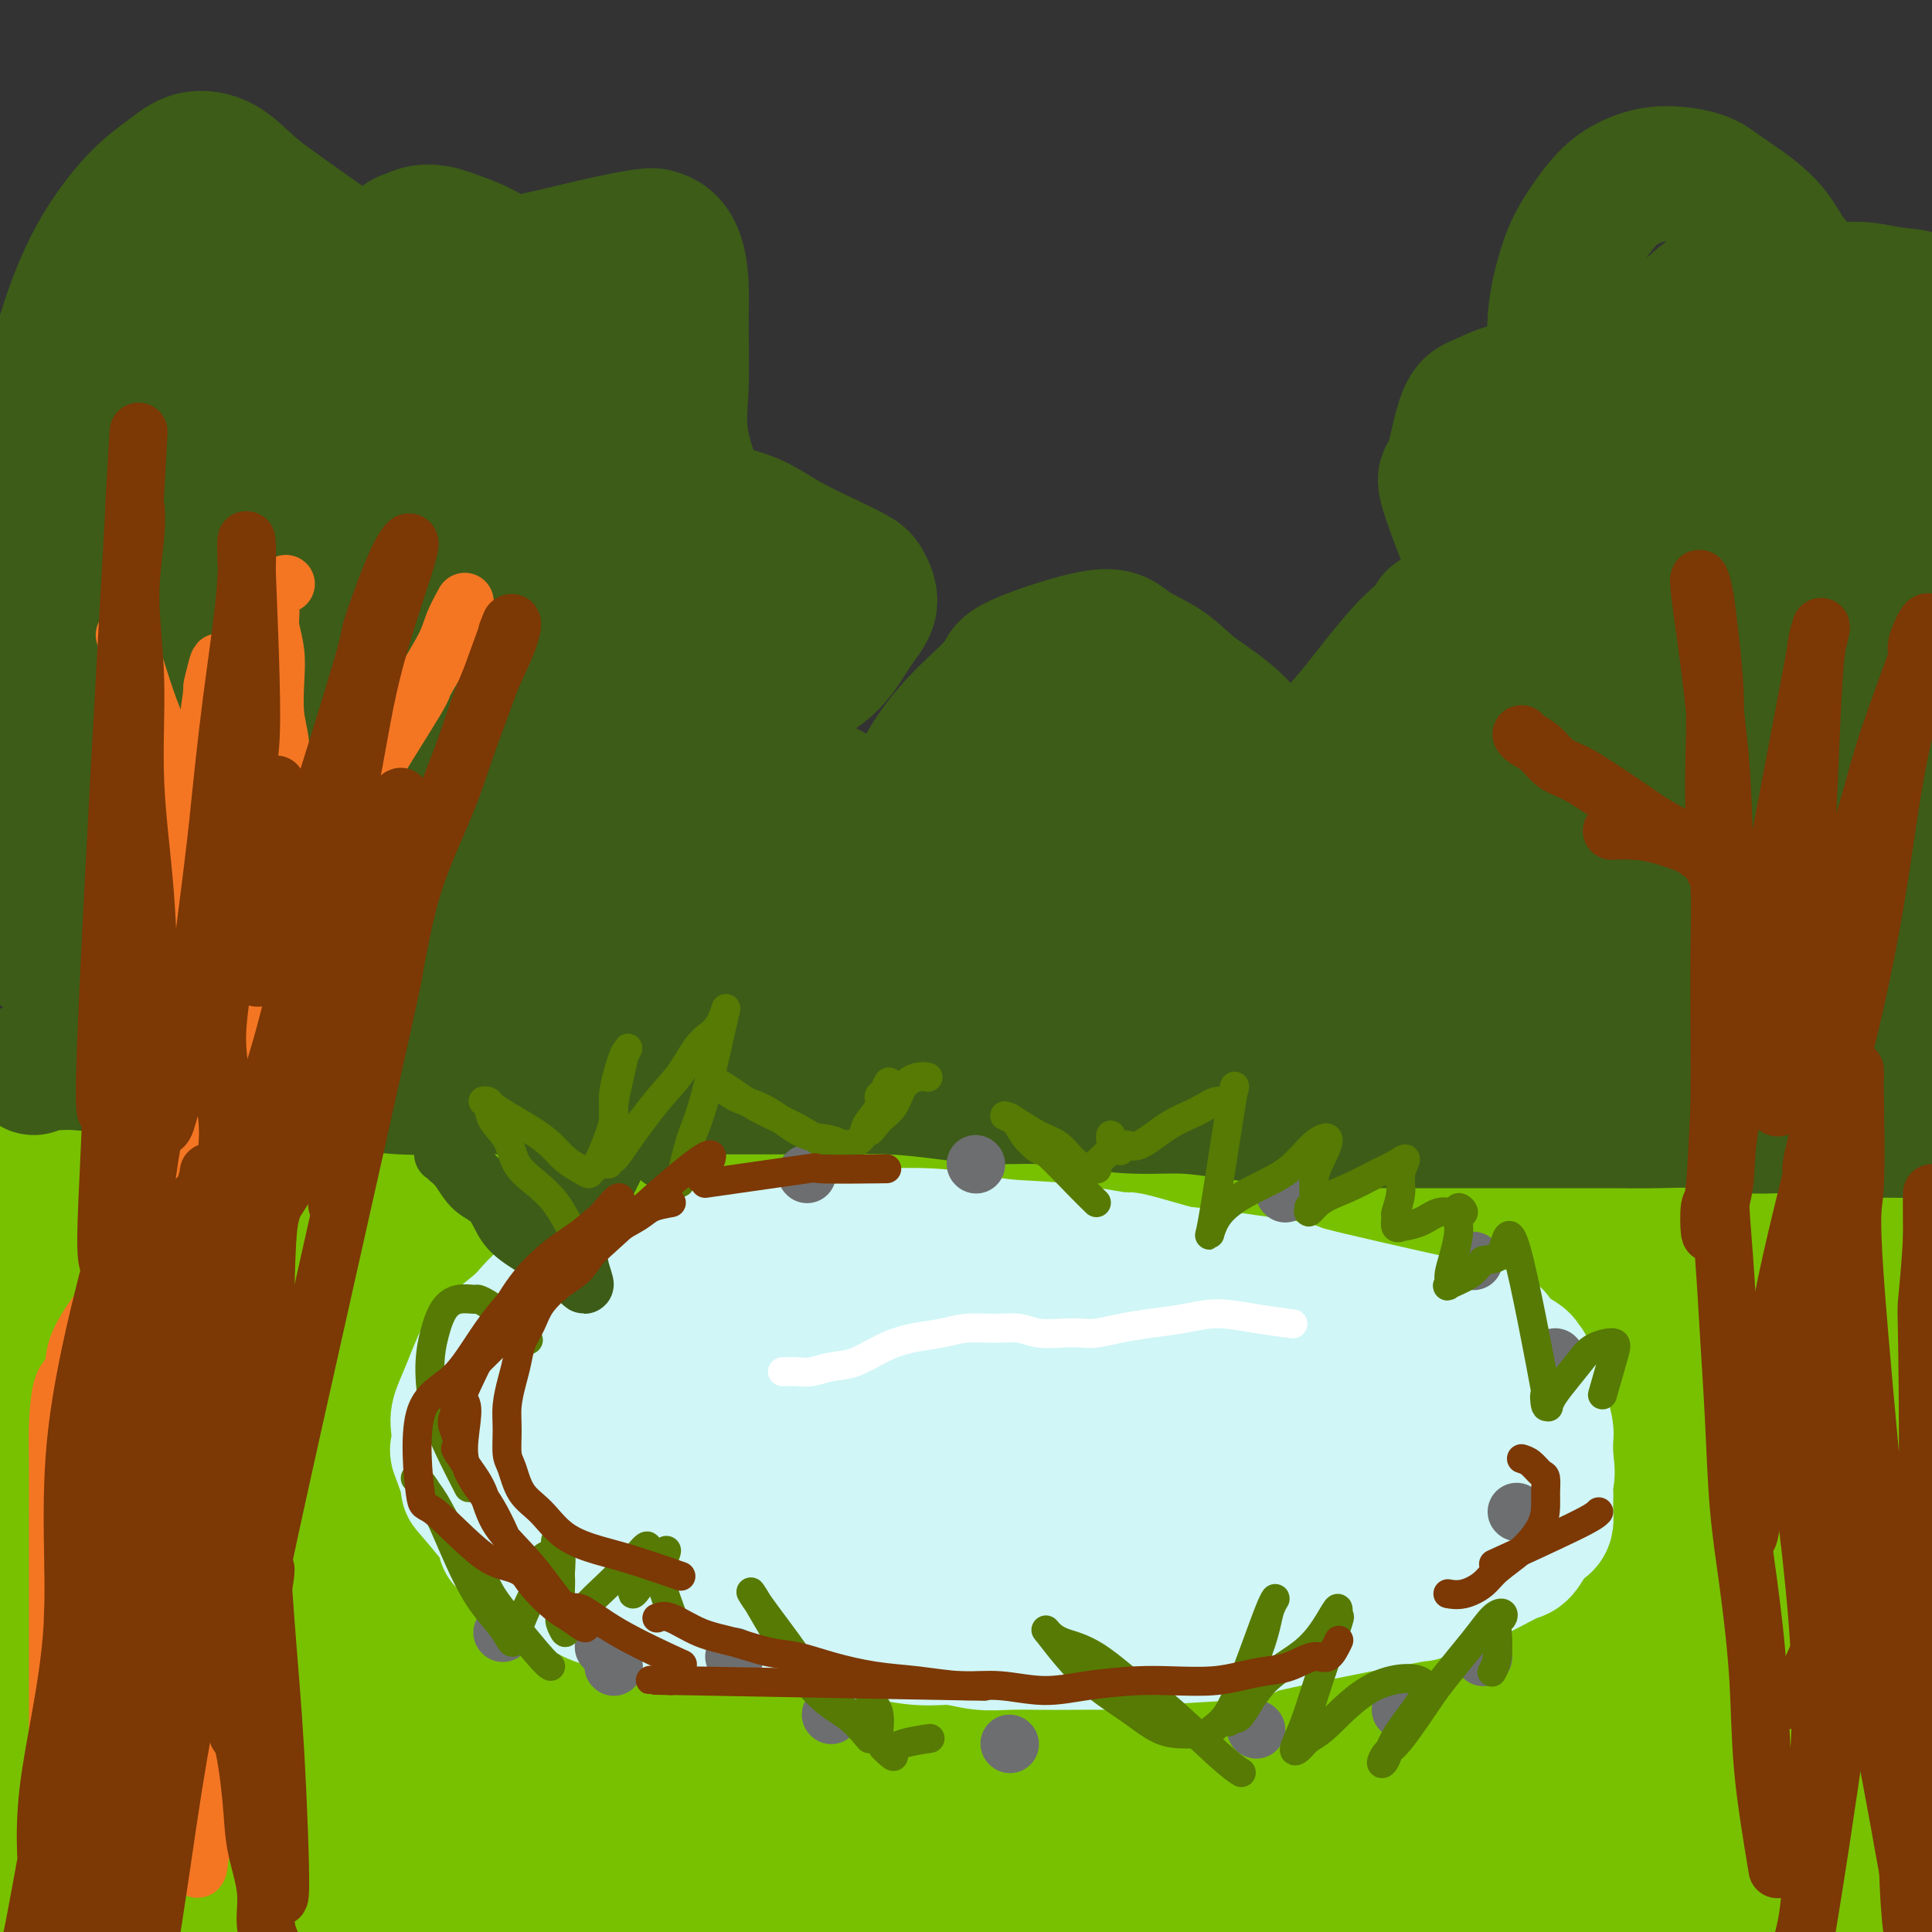 <svg viewBox='0 0 400 400' version='1.1' xmlns='http://www.w3.org/2000/svg' xmlns:xlink='http://www.w3.org/1999/xlink'><rect x="0" y="0" width="400" height="400" fill="#333333" stroke="none"/><g fill='none' stroke='rgb(120,193,1)' stroke-width='28' stroke-linecap='round' stroke-linejoin='round'><path d='M7,230c1.040,-0.233 2.079,-0.465 3,0c0.921,0.465 1.723,1.629 3,2c1.277,0.371 3.029,-0.051 6,0c2.971,0.051 7.162,0.574 11,1c3.838,0.426 7.323,0.754 11,1c3.677,0.246 7.547,0.410 12,1c4.453,0.590 9.490,1.607 14,2c4.510,0.393 8.492,0.162 13,0c4.508,-0.162 9.541,-0.255 14,0c4.459,0.255 8.342,0.857 13,1c4.658,0.143 10.090,-0.173 15,0c4.910,0.173 9.296,0.834 14,1c4.704,0.166 9.724,-0.162 14,0c4.276,0.162 7.806,0.813 12,1c4.194,0.187 9.050,-0.091 13,0c3.950,0.091 6.994,0.550 11,1c4.006,0.450 8.973,0.891 14,1c5.027,0.109 10.115,-0.115 15,0c4.885,0.115 9.566,0.570 14,1c4.434,0.430 8.619,0.837 13,1c4.381,0.163 8.957,0.084 13,0c4.043,-0.084 7.552,-0.172 12,0c4.448,0.172 9.836,0.605 15,1c5.164,0.395 10.105,0.752 15,1c4.895,0.248 9.745,0.386 15,1c5.255,0.614 10.915,1.704 16,2c5.085,0.296 9.596,-0.201 14,0c4.404,0.201 8.702,1.101 13,2'/><path d='M355,251c16.857,1.082 15.001,0.285 15,0c-0.001,-0.285 1.854,-0.060 4,0c2.146,0.060 4.583,-0.046 7,0c2.417,0.046 4.812,0.243 4,0c-0.812,-0.243 -4.833,-0.926 -12,-2c-7.167,-1.074 -17.482,-2.540 -28,-4c-10.518,-1.460 -21.240,-2.914 -28,-3c-6.760,-0.086 -9.558,1.198 -27,0c-17.442,-1.198 -49.527,-4.876 -70,-7c-20.473,-2.124 -29.334,-2.694 -40,-3c-10.666,-0.306 -23.137,-0.349 -34,0c-10.863,0.349 -20.116,1.091 -29,2c-8.884,0.909 -17.398,1.984 -25,3c-7.602,1.016 -14.292,1.971 -20,3c-5.708,1.029 -10.433,2.132 -15,3c-4.567,0.868 -8.974,1.500 -12,2c-3.026,0.500 -4.670,0.867 -5,1c-0.330,0.133 0.655,0.033 5,0c4.345,-0.033 12.051,0.001 21,0c8.949,-0.001 19.140,-0.039 29,0c9.860,0.039 19.389,0.154 30,0c10.611,-0.154 22.306,-0.577 34,-1'/><path d='M159,245c25.790,-0.590 30.766,-1.565 41,-2c10.234,-0.435 25.728,-0.328 40,-1c14.272,-0.672 27.323,-2.121 40,-3c12.677,-0.879 24.978,-1.187 36,-2c11.022,-0.813 20.763,-2.129 30,-3c9.237,-0.871 17.970,-1.295 26,-2c8.030,-0.705 15.358,-1.692 22,-2c6.642,-0.308 12.600,0.062 18,0c5.400,-0.062 10.243,-0.557 13,-1c2.757,-0.443 3.429,-0.834 4,-1c0.571,-0.166 1.042,-0.106 -1,0c-2.042,0.106 -6.596,0.257 -18,-1c-11.404,-1.257 -29.659,-3.923 -45,-5c-15.341,-1.077 -27.768,-0.567 -42,0c-14.232,0.567 -30.271,1.190 -46,2c-15.729,0.810 -31.150,1.806 -47,2c-15.850,0.194 -32.131,-0.414 -43,-2c-10.869,-1.586 -16.326,-4.150 -39,-2c-22.674,2.150 -62.565,9.013 -83,14c-20.435,4.987 -21.413,8.099 -24,11c-2.587,2.901 -6.784,5.591 -9,8c-2.216,2.409 -2.453,4.538 -3,7c-0.547,2.462 -1.404,5.258 -1,7c0.404,1.742 2.070,2.431 3,3c0.930,0.569 1.123,1.020 4,2c2.877,0.980 8.439,2.490 14,4'/><path d='M49,278c9.294,2.151 22.028,3.027 38,2c15.972,-1.027 35.181,-3.957 50,-6c14.819,-2.043 25.249,-3.197 47,-6c21.751,-2.803 54.824,-7.253 71,-9c16.176,-1.747 15.455,-0.791 25,-1c9.545,-0.209 29.357,-1.585 45,-2c15.643,-0.415 27.117,0.129 37,1c9.883,0.871 18.177,2.068 25,3c6.823,0.932 12.177,1.600 18,2c5.823,0.400 12.115,0.531 7,1c-5.115,0.469 -21.636,1.274 -42,1c-20.364,-0.274 -44.571,-1.627 -65,-3c-20.429,-1.373 -37.078,-2.766 -54,-4c-16.922,-1.234 -34.115,-2.307 -51,-3c-16.885,-0.693 -33.460,-1.004 -49,-1c-15.540,0.004 -30.043,0.325 -43,1c-12.957,0.675 -24.368,1.706 -34,3c-9.632,1.294 -17.485,2.852 -24,4c-6.515,1.148 -11.692,1.887 -16,3c-4.308,1.113 -7.749,2.599 -9,3c-1.251,0.401 -0.313,-0.282 1,0c1.313,0.282 3.001,1.529 9,4c5.999,2.471 16.307,6.165 27,9c10.693,2.835 21.769,4.810 34,6c12.231,1.190 25.615,1.595 39,2'/><path d='M135,288c19.631,0.832 32.208,-1.089 50,-2c17.792,-0.911 40.799,-0.812 61,-1c20.201,-0.188 37.595,-0.664 55,0c17.405,0.664 34.821,2.469 50,4c15.179,1.531 28.121,2.787 39,4c10.879,1.213 19.695,2.383 26,3c6.305,0.617 10.099,0.681 12,1c1.901,0.319 1.909,0.891 -6,0c-7.909,-0.891 -23.736,-3.247 -33,-6c-9.264,-2.753 -11.967,-5.903 -52,-11c-40.033,-5.097 -117.397,-12.141 -151,-15c-33.603,-2.859 -23.447,-1.532 -24,-1c-0.553,0.532 -11.816,0.270 -23,1c-11.184,0.730 -22.291,2.452 -34,4c-11.709,1.548 -24.021,2.922 -34,5c-9.979,2.078 -17.624,4.861 -24,7c-6.376,2.139 -11.484,3.636 -15,5c-3.516,1.364 -5.439,2.597 -6,3c-0.561,0.403 0.240,-0.023 3,2c2.760,2.023 7.478,6.496 14,10c6.522,3.504 14.847,6.038 24,8c9.153,1.962 19.134,3.351 33,4c13.866,0.649 31.618,0.559 52,0c20.382,-0.559 43.395,-1.588 65,-2c21.605,-0.412 41.803,-0.206 62,0'/><path d='M279,311c37.488,-0.405 41.709,-0.416 53,0c11.291,0.416 29.651,1.259 43,2c13.349,0.741 21.687,1.378 30,3c8.313,1.622 16.601,4.227 22,6c5.399,1.773 7.911,2.714 9,3c1.089,0.286 0.757,-0.082 -2,0c-2.757,0.082 -7.940,0.613 -24,-1c-16.060,-1.613 -42.999,-5.370 -63,-8c-20.001,-2.630 -33.065,-4.133 -49,-5c-15.935,-0.867 -34.739,-1.099 -43,-1c-8.261,0.099 -5.977,0.530 -34,0c-28.023,-0.530 -86.353,-2.020 -115,-2c-28.647,0.020 -27.611,1.549 -34,4c-6.389,2.451 -20.204,5.825 -30,9c-9.796,3.175 -15.572,6.152 -20,9c-4.428,2.848 -7.507,5.567 -9,7c-1.493,1.433 -1.399,1.582 -1,2c0.399,0.418 1.104,1.107 1,1c-0.104,-0.107 -1.016,-1.010 2,0c3.016,1.010 9.959,3.935 19,7c9.041,3.065 20.179,6.272 31,8c10.821,1.728 21.324,1.976 34,2c12.676,0.024 27.524,-0.177 46,-1c18.476,-0.823 40.581,-2.267 62,-3c21.419,-0.733 42.154,-0.753 64,0c21.846,0.753 44.805,2.280 66,5c21.195,2.720 40.627,6.634 55,9c14.373,2.366 23.686,3.183 33,4'/><path d='M425,371c17.606,2.640 17.622,2.740 18,3c0.378,0.260 1.117,0.680 -2,1c-3.117,0.320 -10.090,0.540 -19,1c-8.910,0.460 -19.758,1.160 -32,1c-12.242,-0.160 -25.877,-1.179 -39,-2c-13.123,-0.821 -25.733,-1.442 -44,-5c-18.267,-3.558 -42.189,-10.052 -63,-16c-20.811,-5.948 -38.510,-11.350 -57,-14c-18.490,-2.650 -37.770,-2.546 -51,-3c-13.230,-0.454 -20.412,-1.464 -37,2c-16.588,3.464 -42.584,11.404 -53,15c-10.416,3.596 -5.252,2.850 -5,4c0.252,1.150 -4.407,4.196 -6,6c-1.593,1.804 -0.119,2.368 3,6c3.119,3.632 7.885,10.334 13,15c5.115,4.666 10.581,7.296 17,10c6.419,2.704 13.791,5.481 24,7c10.209,1.519 23.255,1.780 40,2c16.745,0.220 37.188,0.399 58,1c20.812,0.601 41.994,1.625 62,2c20.006,0.375 38.836,0.100 55,0c16.164,-0.100 29.663,-0.027 40,0c10.337,0.027 17.514,0.007 25,0c7.486,-0.007 15.282,-0.002 20,0c4.718,0.002 6.359,0.001 8,0'/><path d='M400,407c48.083,0.841 14.289,0.443 -4,0c-18.289,-0.443 -21.075,-0.932 -35,-3c-13.925,-2.068 -38.991,-5.714 -59,-8c-20.009,-2.286 -34.962,-3.212 -50,-4c-15.038,-0.788 -30.162,-1.439 -45,-3c-14.838,-1.561 -29.389,-4.032 -40,-6c-10.611,-1.968 -17.281,-3.433 -28,-5c-10.719,-1.567 -25.488,-3.234 -37,-5c-11.512,-1.766 -19.769,-3.629 -27,-5c-7.231,-1.371 -13.436,-2.248 -18,-3c-4.564,-0.752 -7.486,-1.379 -7,-2c0.486,-0.621 4.380,-1.237 0,-1c-4.380,0.237 -17.036,1.328 1,0c18.036,-1.328 66.762,-5.075 88,-6c21.238,-0.925 14.987,0.973 24,1c9.013,0.027 33.291,-1.818 53,-3c19.709,-1.182 34.847,-1.700 51,-2c16.153,-0.300 33.319,-0.381 49,0c15.681,0.381 29.878,1.225 42,2c12.122,0.775 22.168,1.481 29,2c6.832,0.519 10.449,0.852 12,1c1.551,0.148 1.034,0.112 -1,0c-2.034,-0.112 -5.586,-0.299 -22,-3c-16.414,-2.701 -45.690,-7.914 -68,-11c-22.310,-3.086 -37.655,-4.043 -53,-5'/><path d='M255,338c-30.730,-3.529 -35.554,-2.851 -45,-3c-9.446,-0.149 -23.513,-1.124 -35,-2c-11.487,-0.876 -20.396,-1.654 -28,-3c-7.604,-1.346 -13.905,-3.260 -17,-5c-3.095,-1.740 -2.984,-3.307 -3,-4c-0.016,-0.693 -0.161,-0.513 9,-2c9.161,-1.487 27.626,-4.640 44,-6c16.374,-1.360 30.657,-0.926 44,0c13.343,0.926 25.746,2.344 40,4c14.254,1.656 30.358,3.552 45,6c14.642,2.448 27.822,5.450 41,9c13.178,3.550 26.354,7.648 37,11c10.646,3.352 18.762,5.958 24,8c5.238,2.042 7.597,3.522 9,4c1.403,0.478 1.849,-0.044 -3,0c-4.849,0.044 -14.994,0.653 -34,-2c-19.006,-2.653 -46.875,-8.570 -67,-13c-20.125,-4.430 -32.508,-7.373 -43,-9c-10.492,-1.627 -19.093,-1.939 -36,-3c-16.907,-1.061 -42.119,-2.872 -55,-4c-12.881,-1.128 -13.429,-1.573 -14,-2c-0.571,-0.427 -1.163,-0.836 7,1c8.163,1.836 25.082,5.918 42,10'/><path d='M217,333c15.349,3.279 29.220,5.978 43,8c13.780,2.022 27.469,3.367 39,5c11.531,1.633 20.904,3.552 31,5c10.096,1.448 20.913,2.423 30,4c9.087,1.577 16.442,3.756 20,5c3.558,1.244 3.317,1.552 10,2c6.683,0.448 20.288,1.035 -3,0c-23.288,-1.035 -83.469,-3.693 -112,-5c-28.531,-1.307 -25.412,-1.263 -27,-1c-1.588,0.263 -7.884,0.746 -18,2c-10.116,1.254 -24.053,3.278 -34,4c-9.947,0.722 -15.905,0.140 -22,0c-6.095,-0.140 -12.329,0.161 -14,0c-1.671,-0.161 1.221,-0.784 13,0c11.779,0.784 32.446,2.976 48,5c15.554,2.024 25.994,3.879 37,6c11.006,2.121 22.578,4.509 33,7c10.422,2.491 19.693,5.085 29,8c9.307,2.915 18.649,6.153 26,9c7.351,2.847 12.710,5.305 17,7c4.290,1.695 7.511,2.627 7,3c-0.511,0.373 -4.756,0.186 -9,0'/><path d='M361,407c-9.563,-0.392 -28.969,-1.372 -44,-2c-15.031,-0.628 -25.686,-0.904 -37,-1c-11.314,-0.096 -23.285,-0.012 -35,0c-11.715,0.012 -23.173,-0.049 -33,0c-9.827,0.049 -18.025,0.209 -32,0c-13.975,-0.209 -33.729,-0.787 -50,-1c-16.271,-0.213 -29.061,-0.061 -40,0c-10.939,0.061 -20.028,0.031 -27,0c-6.972,-0.031 -11.826,-0.062 -16,-1c-4.174,-0.938 -7.666,-2.783 -10,-5c-2.334,-2.217 -3.508,-4.807 -4,-6c-0.492,-1.193 -0.302,-0.989 -1,-2c-0.698,-1.011 -2.285,-3.237 -4,-7c-1.715,-3.763 -3.557,-9.063 -5,-15c-1.443,-5.937 -2.487,-12.512 -3,-17c-0.513,-4.488 -0.497,-6.890 0,-18c0.497,-11.110 1.473,-30.929 2,-39c0.527,-8.071 0.603,-4.396 1,-5c0.397,-0.604 1.114,-5.489 2,-10c0.886,-4.511 1.940,-8.648 3,-12c1.060,-3.352 2.126,-5.920 3,-8c0.874,-2.080 1.557,-3.674 2,-5c0.443,-1.326 0.647,-2.386 1,-3c0.353,-0.614 0.853,-0.784 1,0c0.147,0.784 -0.061,2.523 0,3c0.061,0.477 0.392,-0.306 1,5c0.608,5.306 1.493,16.701 2,30c0.507,13.299 0.637,28.504 0,42c-0.637,13.496 -2.039,25.285 -3,35c-0.961,9.715 -1.480,17.358 -2,25'/><path d='M33,390c-1.240,11.590 -1.839,10.563 -2,11c-0.161,0.437 0.117,2.336 0,3c-0.117,0.664 -0.630,0.093 -1,0c-0.370,-0.093 -0.598,0.290 -1,0c-0.402,-0.290 -0.978,-1.255 -3,-5c-2.022,-3.745 -5.491,-10.270 -8,-17c-2.509,-6.730 -4.058,-13.665 -6,-21c-1.942,-7.335 -4.278,-15.069 -5,-23c-0.722,-7.931 0.170,-16.058 0,-24c-0.170,-7.942 -1.402,-15.700 -2,-23c-0.598,-7.300 -0.561,-14.142 0,-21c0.561,-6.858 1.646,-13.734 2,-19c0.354,-5.266 -0.025,-8.924 0,-12c0.025,-3.076 0.453,-5.570 1,-7c0.547,-1.430 1.214,-1.795 2,-2c0.786,-0.205 1.691,-0.249 2,1c0.309,1.249 0.021,3.790 0,1c-0.021,-2.790 0.226,-10.911 3,5c2.774,15.911 8.074,55.854 10,74c1.926,18.146 0.478,14.493 0,21c-0.478,6.507 0.013,23.172 0,35c-0.013,11.828 -0.529,18.820 -1,25c-0.471,6.180 -0.896,11.548 -1,15c-0.104,3.452 0.113,4.986 0,5c-0.113,0.014 -0.557,-1.493 -1,-3'/><path d='M22,409c0.238,-3.741 1.332,-11.592 3,-20c1.668,-8.408 3.911,-17.373 6,-28c2.089,-10.627 4.026,-22.915 7,-33c2.974,-10.085 6.987,-17.965 11,-25c4.013,-7.035 8.026,-13.224 11,-17c2.974,-3.776 4.910,-5.140 7,-6c2.090,-0.860 4.335,-1.217 5,-1c0.665,0.217 -0.250,1.007 0,1c0.250,-0.007 1.666,-0.809 3,6c1.334,6.809 2.586,21.231 3,36c0.414,14.769 -0.010,29.885 -1,43c-0.990,13.115 -2.544,24.228 -5,34c-2.456,9.772 -5.812,18.202 -7,21c-1.188,2.798 -0.208,-0.037 0,-1c0.208,-0.963 -0.357,-0.055 0,-6c0.357,-5.945 1.637,-18.742 3,-29c1.363,-10.258 2.810,-17.978 4,-26c1.190,-8.022 2.124,-16.346 3,-23c0.876,-6.654 1.693,-11.637 2,-15c0.307,-3.363 0.102,-5.105 0,-6c-0.102,-0.895 -0.102,-0.945 -1,0c-0.898,0.945 -2.695,2.883 -4,4c-1.305,1.117 -2.119,1.414 -7,7c-4.881,5.586 -13.830,16.462 -20,26c-6.170,9.538 -9.562,17.738 -13,24c-3.438,6.262 -6.921,10.586 -9,13c-2.079,2.414 -2.752,2.919 -3,3c-0.248,0.081 -0.071,-0.263 0,-1c0.071,-0.737 0.035,-1.869 0,-3'/><path d='M20,387c1.070,-2.971 3.745,-8.397 5,-12c1.255,-3.603 1.089,-5.381 7,-13c5.911,-7.619 17.897,-21.077 24,-27c6.103,-5.923 6.322,-4.309 11,-6c4.678,-1.691 13.814,-6.687 22,-10c8.186,-3.313 15.422,-4.944 22,-6c6.578,-1.056 12.496,-1.538 17,-2c4.504,-0.462 7.592,-0.905 10,-1c2.408,-0.095 4.136,0.159 4,0c-0.136,-0.159 -2.137,-0.731 -9,-1c-6.863,-0.269 -18.589,-0.235 -26,-2c-7.411,-1.765 -10.509,-5.329 -27,1c-16.491,6.329 -46.376,22.551 -59,30c-12.624,7.449 -7.985,6.127 -8,9c-0.015,2.873 -4.682,9.943 -8,18c-3.318,8.057 -5.286,17.101 -6,22c-0.714,4.899 -0.173,5.651 0,9c0.173,3.349 -0.021,9.293 0,13c0.021,3.707 0.256,5.176 1,7c0.744,1.824 1.996,4.004 4,6c2.004,1.996 4.760,3.810 6,5c1.240,1.190 0.963,1.758 3,2c2.037,0.242 6.388,0.159 12,0c5.612,-0.159 12.484,-0.393 20,-1c7.516,-0.607 15.678,-1.586 24,-3c8.322,-1.414 16.806,-3.261 26,-5c9.194,-1.739 19.097,-3.369 29,-5'/><path d='M124,415c14.985,-2.666 24.948,-4.331 36,-6c11.052,-1.669 23.191,-3.342 35,-5c11.809,-1.658 23.286,-3.301 34,-4c10.714,-0.699 20.666,-0.452 31,-1c10.334,-0.548 21.052,-1.889 31,-2c9.948,-0.111 19.128,1.009 28,2c8.872,0.991 17.436,1.854 25,3c7.564,1.146 14.128,2.575 20,4c5.872,1.425 11.053,2.846 15,4c3.947,1.154 6.662,2.039 9,3c2.338,0.961 4.300,1.996 5,2c0.700,0.004 0.138,-1.024 0,-1c-0.138,0.024 0.149,1.099 1,-1c0.851,-2.099 2.266,-7.371 3,-13c0.734,-5.629 0.788,-11.613 1,-18c0.212,-6.387 0.583,-13.175 1,-20c0.417,-6.825 0.882,-13.686 1,-20c0.118,-6.314 -0.109,-12.081 0,-17c0.109,-4.919 0.554,-8.989 1,-12c0.446,-3.011 0.893,-4.962 1,-7c0.107,-2.038 -0.125,-4.164 0,-4c0.125,0.164 0.607,2.618 0,9c-0.607,6.382 -2.304,16.691 -4,27'/><path d='M398,338c-1.646,10.400 -3.761,18.400 -6,26c-2.239,7.600 -4.603,14.800 -7,21c-2.397,6.200 -4.826,11.398 -7,15c-2.174,3.602 -4.093,5.606 -6,7c-1.907,1.394 -3.802,2.176 -5,3c-1.198,0.824 -1.697,1.689 -2,2c-0.303,0.311 -0.408,0.067 -1,0c-0.592,-0.067 -1.671,0.043 -4,0c-2.329,-0.043 -5.907,-0.240 -11,-1c-5.093,-0.760 -11.700,-2.084 -19,-4c-7.300,-1.916 -15.294,-4.425 -19,-5c-3.706,-0.575 -3.124,0.786 -20,-3c-16.876,-3.786 -51.209,-12.717 -69,-17c-17.791,-4.283 -19.040,-3.918 -24,-5c-4.960,-1.082 -13.633,-3.611 -21,-5c-7.367,-1.389 -13.430,-1.638 -19,-2c-5.570,-0.362 -10.649,-0.836 -16,-1c-5.351,-0.164 -10.976,-0.017 -16,0c-5.024,0.017 -9.449,-0.094 -14,0c-4.551,0.094 -9.230,0.394 -13,1c-3.770,0.606 -6.632,1.519 -9,2c-2.368,0.481 -4.243,0.531 -6,1c-1.757,0.469 -3.396,1.357 -4,2c-0.604,0.643 -0.173,1.041 2,2c2.173,0.959 6.086,2.480 10,4'/><path d='M92,381c4.462,1.491 9.618,2.217 15,3c5.382,0.783 10.989,1.622 16,2c5.011,0.378 9.426,0.294 15,0c5.574,-0.294 12.307,-0.798 15,-1c2.693,-0.202 1.347,-0.101 0,0'/></g>
<g fill='none' stroke='rgb(61,92,24)' stroke-width='28' stroke-linecap='round' stroke-linejoin='round'><path d='M7,221c1.101,-0.429 2.201,-0.858 3,-1c0.799,-0.142 1.296,0.003 2,0c0.704,-0.003 1.614,-0.154 4,0c2.386,0.154 6.248,0.615 10,1c3.752,0.385 7.394,0.695 11,1c3.606,0.305 7.177,0.603 11,1c3.823,0.397 7.897,0.891 12,1c4.103,0.109 8.233,-0.167 12,0c3.767,0.167 7.171,0.777 11,1c3.829,0.223 8.083,0.060 12,0c3.917,-0.060 7.496,-0.016 11,0c3.504,0.016 6.933,0.004 10,0c3.067,-0.004 5.773,-0.001 9,0c3.227,0.001 6.976,0.001 10,0c3.024,-0.001 5.322,-0.001 8,0c2.678,0.001 5.735,0.003 9,0c3.265,-0.003 6.740,-0.011 10,0c3.260,0.011 6.307,0.041 10,0c3.693,-0.041 8.031,-0.152 12,0c3.969,0.152 7.569,0.566 11,1c3.431,0.434 6.694,0.886 10,1c3.306,0.114 6.656,-0.110 10,0c3.344,0.110 6.681,0.555 10,1c3.319,0.445 6.619,0.890 10,1c3.381,0.110 6.845,-0.115 10,0c3.155,0.115 6.003,0.569 9,1c2.997,0.431 6.142,0.837 9,1c2.858,0.163 5.429,0.081 8,0'/><path d='M271,231c15.257,1.155 9.900,1.041 10,1c0.100,-0.041 5.656,-0.011 10,0c4.344,0.011 7.474,0.003 11,0c3.526,-0.003 7.447,-0.002 11,0c3.553,0.002 6.737,0.004 10,0c3.263,-0.004 6.604,-0.015 10,0c3.396,0.015 6.848,0.056 10,0c3.152,-0.056 6.006,-0.207 9,0c2.994,0.207 6.129,0.774 9,1c2.871,0.226 5.478,0.113 8,0c2.522,-0.113 4.959,-0.226 7,0c2.041,0.226 3.686,0.793 6,1c2.314,0.207 5.297,0.056 7,0c1.703,-0.056 2.127,-0.015 6,0c3.873,0.015 11.195,0.005 14,0c2.805,-0.005 1.094,-0.004 1,0c-0.094,0.004 1.430,0.011 2,0c0.570,-0.011 0.186,-0.040 0,0c-0.186,0.040 -0.174,0.149 0,-1c0.174,-1.149 0.511,-3.555 0,-6c-0.511,-2.445 -1.868,-4.927 -3,-8c-1.132,-3.073 -2.038,-6.735 -3,-10c-0.962,-3.265 -1.981,-6.132 -3,-9'/><path d='M403,200c-2.108,-6.724 -2.877,-6.535 -4,-8c-1.123,-1.465 -2.601,-4.583 -4,-7c-1.399,-2.417 -2.719,-4.132 -4,-6c-1.281,-1.868 -2.524,-3.891 -4,-6c-1.476,-2.109 -3.185,-4.306 -5,-6c-1.815,-1.694 -3.735,-2.885 -5,-4c-1.265,-1.115 -1.874,-2.156 -3,-3c-1.126,-0.844 -2.767,-1.493 -4,-2c-1.233,-0.507 -2.056,-0.871 -3,-1c-0.944,-0.129 -2.008,-0.023 -3,0c-0.992,0.023 -1.910,-0.038 -4,1c-2.090,1.038 -5.351,3.174 -8,5c-2.649,1.826 -4.685,3.340 -7,5c-2.315,1.660 -4.911,3.464 -7,5c-2.089,1.536 -3.673,2.804 -5,4c-1.327,1.196 -2.397,2.320 -3,3c-0.603,0.680 -0.740,0.916 -1,1c-0.260,0.084 -0.645,0.018 -1,0c-0.355,-0.018 -0.681,0.013 -1,-1c-0.319,-1.013 -0.630,-3.071 -2,-6c-1.370,-2.929 -3.799,-6.729 -6,-11c-2.201,-4.271 -4.175,-9.015 -6,-13c-1.825,-3.985 -3.502,-7.213 -5,-10c-1.498,-2.787 -2.819,-5.134 -4,-7c-1.181,-1.866 -2.224,-3.253 -3,-4c-0.776,-0.747 -1.286,-0.855 -2,-1c-0.714,-0.145 -1.633,-0.327 -2,0c-0.367,0.327 -0.184,1.164 0,2'/><path d='M297,130c-2.720,0.832 -6.018,4.414 -9,8c-2.982,3.586 -5.646,7.178 -8,10c-2.354,2.822 -4.397,4.875 -6,7c-1.603,2.125 -2.765,4.323 -4,6c-1.235,1.677 -2.543,2.834 -3,3c-0.457,0.166 -0.064,-0.660 0,-1c0.064,-0.340 -0.202,-0.194 -1,-1c-0.798,-0.806 -2.128,-2.564 -4,-5c-1.872,-2.436 -4.284,-5.551 -7,-8c-2.716,-2.449 -5.735,-4.233 -8,-6c-2.265,-1.767 -3.778,-3.516 -6,-5c-2.222,-1.484 -5.155,-2.704 -7,-4c-1.845,-1.296 -2.601,-2.667 -7,-2c-4.399,0.667 -12.441,3.374 -16,5c-3.559,1.626 -2.633,2.172 -4,4c-1.367,1.828 -5.025,4.936 -8,8c-2.975,3.064 -5.266,6.082 -7,9c-1.734,2.918 -2.912,5.735 -4,8c-1.088,2.265 -2.085,3.978 -3,6c-0.915,2.022 -1.746,4.352 -2,5c-0.254,0.648 0.070,-0.386 0,-1c-0.070,-0.614 -0.535,-0.807 -1,-1'/><path d='M182,175c-4.965,5.876 -2.877,1.565 -2,0c0.877,-1.565 0.545,-0.386 0,0c-0.545,0.386 -1.302,-0.023 -3,0c-1.698,0.023 -4.337,0.479 -7,1c-2.663,0.521 -5.349,1.109 -8,2c-2.651,0.891 -5.267,2.087 -7,3c-1.733,0.913 -2.581,1.544 -4,2c-1.419,0.456 -3.407,0.737 -4,1c-0.593,0.263 0.208,0.510 0,0c-0.208,-0.510 -1.426,-1.775 -2,-2c-0.574,-0.225 -0.503,0.589 -4,-8c-3.497,-8.589 -10.561,-26.582 -14,-35c-3.439,-8.418 -3.252,-7.262 -4,-8c-0.748,-0.738 -2.430,-3.370 -4,-5c-1.570,-1.630 -3.026,-2.258 -5,-3c-1.974,-0.742 -4.465,-1.598 -7,-2c-2.535,-0.402 -5.114,-0.351 -7,0c-1.886,0.351 -3.079,1.000 -6,2c-2.921,1.000 -7.569,2.350 -12,5c-4.431,2.650 -8.645,6.598 -12,10c-3.355,3.402 -5.852,6.257 -8,9c-2.148,2.743 -3.947,5.374 -5,8c-1.053,2.626 -1.360,5.245 -2,7c-0.640,1.755 -1.611,2.644 -2,3c-0.389,0.356 -0.194,0.178 0,0'/><path d='M53,165c-1.671,2.191 -1.349,-1.332 -1,-3c0.349,-1.668 0.726,-1.480 0,-4c-0.726,-2.520 -2.555,-7.747 -4,-12c-1.445,-4.253 -2.506,-7.530 -4,-10c-1.494,-2.470 -3.422,-4.132 -5,-6c-1.578,-1.868 -2.806,-3.941 -4,-5c-1.194,-1.059 -2.355,-1.103 -3,-1c-0.645,0.103 -0.774,0.354 -2,1c-1.226,0.646 -3.547,1.688 -6,4c-2.453,2.312 -5.036,5.895 -7,9c-1.964,3.105 -3.307,5.733 -5,10c-1.693,4.267 -3.735,10.172 -5,15c-1.265,4.828 -1.753,8.577 -2,12c-0.247,3.423 -0.255,6.520 0,9c0.255,2.480 0.772,4.343 0,6c-0.772,1.657 -2.833,3.108 2,6c4.833,2.892 16.561,7.223 22,9c5.439,1.777 4.590,0.998 10,2c5.410,1.002 17.078,3.786 23,5c5.922,1.214 6.097,0.859 11,1c4.903,0.141 14.535,0.780 23,1c8.465,0.220 15.763,0.022 23,0c7.237,-0.022 14.414,0.133 22,0c7.586,-0.133 15.582,-0.555 23,-1c7.418,-0.445 14.258,-0.915 21,-1c6.742,-0.085 13.387,0.215 20,0c6.613,-0.215 13.195,-0.944 20,-1c6.805,-0.056 13.832,0.562 20,1c6.168,0.438 11.477,0.697 17,1c5.523,0.303 11.262,0.652 17,1'/><path d='M279,214c13.208,0.853 19.228,1.486 23,2c3.772,0.514 5.297,0.908 9,1c3.703,0.092 9.586,-0.119 15,0c5.414,0.119 10.359,0.569 15,1c4.641,0.431 8.978,0.845 13,1c4.022,0.155 7.731,0.052 11,0c3.269,-0.052 6.100,-0.052 9,0c2.900,0.052 5.870,0.155 8,0c2.130,-0.155 3.421,-0.567 5,-1c1.579,-0.433 3.447,-0.888 5,-1c1.553,-0.112 2.791,0.119 3,0c0.209,-0.119 -0.611,-0.586 -4,-3c-3.389,-2.414 -9.346,-6.774 -16,-12c-6.654,-5.226 -14.005,-11.317 -21,-16c-6.995,-4.683 -13.633,-7.959 -20,-11c-6.367,-3.041 -12.463,-5.846 -18,-8c-5.537,-2.154 -10.514,-3.657 -16,-5c-5.486,-1.343 -11.480,-2.525 -18,-3c-6.520,-0.475 -13.564,-0.242 -18,0c-4.436,0.242 -6.263,0.494 -11,2c-4.737,1.506 -12.385,4.267 -19,7c-6.615,2.733 -12.198,5.440 -17,8c-4.802,2.560 -8.823,4.975 -12,7c-3.177,2.025 -5.509,3.661 -7,5c-1.491,1.339 -2.140,2.383 -2,3c0.140,0.617 1.070,0.809 2,1'/><path d='M198,192c0.525,1.809 5.338,1.831 12,3c6.662,1.169 15.174,3.484 24,5c8.826,1.516 17.966,2.233 23,3c5.034,0.767 5.960,1.584 21,1c15.040,-0.584 44.192,-2.570 59,-4c14.808,-1.430 15.270,-2.302 19,-3c3.730,-0.698 10.726,-1.220 16,-2c5.274,-0.780 8.824,-1.818 11,-3c2.176,-1.182 2.977,-2.507 7,-2c4.023,0.507 11.267,2.846 2,-1c-9.267,-3.846 -35.044,-13.877 -49,-19c-13.956,-5.123 -16.090,-5.338 -21,-6c-4.910,-0.662 -12.594,-1.772 -19,-3c-6.406,-1.228 -11.533,-2.574 -17,-3c-5.467,-0.426 -11.274,0.069 -15,0c-3.726,-0.069 -5.370,-0.703 -9,-1c-3.630,-0.297 -9.247,-0.256 -15,0c-5.753,0.256 -11.641,0.729 -17,1c-5.359,0.271 -10.189,0.341 -15,1c-4.811,0.659 -9.603,1.908 -14,3c-4.397,1.092 -8.399,2.026 -12,3c-3.601,0.974 -6.800,1.987 -10,3'/><path d='M179,168c-7.188,1.752 -7.159,1.632 -9,2c-1.841,0.368 -5.553,1.223 -9,2c-3.447,0.777 -6.628,1.476 -9,2c-2.372,0.524 -3.934,0.872 -7,1c-3.066,0.128 -7.637,0.036 -12,0c-4.363,-0.036 -8.519,-0.016 -13,0c-4.481,0.016 -9.288,0.030 -14,0c-4.712,-0.030 -9.328,-0.103 -14,0c-4.672,0.103 -9.399,0.380 -14,0c-4.601,-0.380 -9.077,-1.419 -13,-2c-3.923,-0.581 -7.295,-0.704 -11,-1c-3.705,-0.296 -7.744,-0.763 -11,-1c-3.256,-0.237 -5.730,-0.243 -8,-1c-2.270,-0.757 -4.335,-2.264 -6,-3c-1.665,-0.736 -2.929,-0.702 -4,-1c-1.071,-0.298 -1.949,-0.927 -1,-1c0.949,-0.073 3.724,0.409 1,0c-2.724,-0.409 -10.947,-1.708 0,0c10.947,1.708 41.064,6.423 57,9c15.936,2.577 17.692,3.017 22,4c4.308,0.983 11.170,2.508 16,4c4.830,1.492 7.628,2.952 10,4c2.372,1.048 4.316,1.683 5,2c0.684,0.317 0.107,0.316 -3,0c-3.107,-0.316 -8.745,-0.947 -15,-2c-6.255,-1.053 -13.128,-2.526 -20,-4'/><path d='M97,182c-9.582,-1.286 -14.536,-1.501 -20,-2c-5.464,-0.499 -11.438,-1.281 -17,-2c-5.562,-0.719 -10.713,-1.375 -15,-2c-4.287,-0.625 -7.709,-1.218 -11,-2c-3.291,-0.782 -6.451,-1.754 -9,-3c-2.549,-1.246 -4.488,-2.767 -6,-4c-1.512,-1.233 -2.599,-2.177 -3,-3c-0.401,-0.823 -0.118,-1.523 0,-2c0.118,-0.477 0.069,-0.729 0,-1c-0.069,-0.271 -0.158,-0.559 1,-1c1.158,-0.441 3.565,-1.035 6,-2c2.435,-0.965 4.900,-2.299 9,-3c4.100,-0.701 9.836,-0.767 15,-1c5.164,-0.233 9.758,-0.631 16,0c6.242,0.631 14.133,2.291 21,4c6.867,1.709 12.709,3.467 18,5c5.291,1.533 10.031,2.841 14,4c3.969,1.159 7.167,2.170 10,3c2.833,0.830 5.299,1.480 7,2c1.701,0.520 2.635,0.908 3,1c0.365,0.092 0.159,-0.114 -1,-1c-1.159,-0.886 -3.271,-2.451 -7,-5c-3.729,-2.549 -9.077,-6.081 -14,-9c-4.923,-2.919 -9.423,-5.226 -14,-7c-4.577,-1.774 -9.232,-3.016 -14,-4c-4.768,-0.984 -9.648,-1.710 -14,-2c-4.352,-0.290 -8.176,-0.145 -12,0'/><path d='M60,145c-12.452,3.034 -23.582,13.618 -28,18c-4.418,4.382 -2.122,2.562 -2,3c0.122,0.438 -1.928,3.136 -3,5c-1.072,1.864 -1.165,2.896 -1,4c0.165,1.104 0.586,2.280 1,3c0.414,0.720 0.819,0.985 2,2c1.181,1.015 3.138,2.779 6,5c2.862,2.221 6.631,4.899 11,7c4.369,2.101 9.339,3.625 14,5c4.661,1.375 9.011,2.602 14,3c4.989,0.398 10.615,-0.032 16,0c5.385,0.032 10.528,0.528 15,0c4.472,-0.528 8.274,-2.079 12,-3c3.726,-0.921 7.375,-1.210 12,-2c4.625,-0.790 10.225,-2.080 11,-3c0.775,-0.920 -3.275,-1.471 -7,-3c-3.725,-1.529 -7.125,-4.037 -11,-7c-3.875,-2.963 -8.225,-6.382 -12,-9c-3.775,-2.618 -6.976,-4.433 -10,-6c-3.024,-1.567 -5.873,-2.884 -8,-4c-2.127,-1.116 -3.534,-2.031 -5,-3c-1.466,-0.969 -2.990,-1.991 -4,-3c-1.010,-1.009 -1.505,-2.004 -2,-3'/><path d='M81,154c-9.153,-5.873 -2.534,-1.555 1,0c3.534,1.555 3.985,0.347 7,0c3.015,-0.347 8.595,0.166 14,1c5.405,0.834 10.636,1.988 16,3c5.364,1.012 10.860,1.883 16,3c5.140,1.117 9.923,2.479 15,4c5.077,1.521 10.447,3.202 15,5c4.553,1.798 8.287,3.712 12,5c3.713,1.288 7.403,1.951 11,3c3.597,1.049 7.099,2.486 9,3c1.901,0.514 2.201,0.107 5,1c2.799,0.893 8.099,3.087 3,0c-5.099,-3.087 -20.595,-11.456 -29,-16c-8.405,-4.544 -9.718,-5.263 -14,-8c-4.282,-2.737 -11.531,-7.490 -17,-11c-5.469,-3.510 -9.157,-5.776 -13,-7c-3.843,-1.224 -7.842,-1.407 -11,-2c-3.158,-0.593 -5.474,-1.598 -6,-1c-0.526,0.598 0.737,2.799 2,5'/><path d='M117,142c1.752,3.015 5.131,8.053 8,13c2.869,4.947 5.226,9.804 8,14c2.774,4.196 5.965,7.730 9,11c3.035,3.270 5.914,6.274 9,9c3.086,2.726 6.377,5.172 10,7c3.623,1.828 7.576,3.038 11,4c3.424,0.962 6.317,1.675 10,2c3.683,0.325 8.156,0.261 11,0c2.844,-0.261 4.058,-0.719 7,-1c2.942,-0.281 7.611,-0.386 12,-1c4.389,-0.614 8.496,-1.736 13,-3c4.504,-1.264 9.403,-2.669 14,-4c4.597,-1.331 8.893,-2.589 13,-4c4.107,-1.411 8.026,-2.974 11,-4c2.974,-1.026 5.004,-1.513 10,-3c4.996,-1.487 12.960,-3.973 16,-5c3.040,-1.027 1.156,-0.594 -3,0c-4.156,0.594 -10.585,1.349 -17,2c-6.415,0.651 -12.817,1.197 -20,2c-7.183,0.803 -15.149,1.861 -22,3c-6.851,1.139 -12.589,2.357 -18,3c-5.411,0.643 -10.495,0.712 -14,1c-3.505,0.288 -5.430,0.797 -6,1c-0.570,0.203 0.215,0.102 1,0'/><path d='M190,189c-13.613,2.007 1.855,1.023 13,1c11.145,-0.023 17.966,0.914 26,2c8.034,1.086 17.279,2.321 26,3c8.721,0.679 16.918,0.802 25,1c8.082,0.198 16.050,0.471 24,1c7.950,0.529 15.882,1.313 23,2c7.118,0.687 13.424,1.276 20,2c6.576,0.724 13.424,1.583 18,2c4.576,0.417 6.881,0.393 10,1c3.119,0.607 7.052,1.844 7,2c-0.052,0.156 -4.090,-0.770 -9,-2c-4.910,-1.230 -10.694,-2.764 -16,-4c-5.306,-1.236 -10.136,-2.174 -15,-3c-4.864,-0.826 -9.761,-1.541 -14,-2c-4.239,-0.459 -7.818,-0.662 -11,-1c-3.182,-0.338 -5.966,-0.812 -8,-1c-2.034,-0.188 -3.317,-0.089 -4,0c-0.683,0.089 -0.767,0.168 0,0c0.767,-0.168 2.383,-0.584 4,-1'/><path d='M309,192c1.772,-0.422 4.201,-0.975 8,-2c3.799,-1.025 8.969,-2.520 14,-3c5.031,-0.480 9.922,0.055 14,0c4.078,-0.055 7.342,-0.702 10,-1c2.658,-0.298 4.710,-0.248 5,0c0.290,0.248 -1.183,0.695 -2,1c-0.817,0.305 -0.978,0.470 -3,1c-2.022,0.530 -5.906,1.425 -10,2c-4.094,0.575 -8.397,0.830 -13,1c-4.603,0.170 -9.504,0.256 -14,0c-4.496,-0.256 -8.587,-0.852 -12,-1c-3.413,-0.148 -6.150,0.152 -9,0c-2.850,-0.152 -5.814,-0.758 -7,-1c-1.186,-0.242 -0.593,-0.121 0,0'/><path d='M280,182c1.360,-1.401 2.721,-2.803 5,-4c2.279,-1.197 5.478,-2.191 9,-3c3.522,-0.809 7.367,-1.433 11,-2c3.633,-0.567 7.055,-1.076 12,-1c4.945,0.076 11.413,0.736 14,1c2.587,0.264 1.294,0.132 0,0'/><path d='M328,156c-0.549,-0.774 -1.097,-1.549 -2,-1c-0.903,0.549 -2.159,2.421 -7,-7c-4.841,-9.421 -13.266,-30.134 -17,-40c-3.734,-9.866 -2.779,-8.886 -2,-10c0.779,-1.114 1.380,-4.323 2,-7c0.620,-2.677 1.258,-4.823 2,-6c0.742,-1.177 1.589,-1.384 3,-2c1.411,-0.616 3.387,-1.640 5,-2c1.613,-0.360 2.861,-0.055 4,0c1.139,0.055 2.167,-0.140 3,0c0.833,0.140 1.470,0.613 2,0c0.530,-0.613 0.952,-2.313 1,-5c0.048,-2.687 -0.278,-6.361 0,-10c0.278,-3.639 1.162,-7.242 2,-10c0.838,-2.758 1.631,-4.670 3,-7c1.369,-2.330 3.313,-5.076 5,-7c1.687,-1.924 3.115,-3.024 5,-4c1.885,-0.976 4.226,-1.828 7,-2c2.774,-0.172 5.981,0.335 8,1c2.019,0.665 2.851,1.487 5,3c2.149,1.513 5.614,3.718 8,6c2.386,2.282 3.693,4.641 5,7'/><path d='M370,53c3.296,3.486 2.537,4.202 3,5c0.463,0.798 2.148,1.677 3,2c0.852,0.323 0.869,0.090 1,0c0.131,-0.090 0.374,-0.037 1,0c0.626,0.037 1.635,0.058 3,0c1.365,-0.058 3.087,-0.196 5,0c1.913,0.196 4.016,0.727 6,1c1.984,0.273 3.848,0.287 6,1c2.152,0.713 4.592,2.125 7,4c2.408,1.875 4.783,4.213 7,8c2.217,3.787 4.274,9.023 6,14c1.726,4.977 3.121,9.695 4,15c0.879,5.305 1.243,11.196 1,16c-0.243,4.804 -1.093,8.520 -2,12c-0.907,3.480 -1.872,6.723 -4,10c-2.128,3.277 -5.418,6.589 -9,9c-3.582,2.411 -7.457,3.923 -11,5c-3.543,1.077 -6.755,1.719 -11,2c-4.245,0.281 -9.523,0.202 -13,0c-3.477,-0.202 -5.155,-0.526 -9,-2c-3.845,-1.474 -9.859,-4.098 -15,-7c-5.141,-2.902 -9.411,-6.082 -14,-10c-4.589,-3.918 -9.498,-8.575 -13,-13c-3.502,-4.425 -5.598,-8.617 -7,-12c-1.402,-3.383 -2.111,-5.956 -2,-9c0.111,-3.044 1.042,-6.559 2,-9c0.958,-2.441 1.942,-3.809 4,-6c2.058,-2.191 5.191,-5.206 9,-8c3.809,-2.794 8.295,-5.368 13,-7c4.705,-1.632 9.630,-2.324 15,-2c5.370,0.324 11.185,1.662 17,3'/><path d='M373,75c8.665,2.069 14.329,6.740 17,9c2.671,2.260 2.350,2.109 3,4c0.650,1.891 2.272,5.825 2,10c-0.272,4.175 -2.438,8.589 -5,15c-2.562,6.411 -5.519,14.817 -10,20c-4.481,5.183 -10.485,7.143 -14,11c-3.515,3.857 -4.541,9.611 -11,4c-6.459,-5.611 -18.350,-22.585 -23,-33c-4.650,-10.415 -2.060,-14.269 0,-19c2.060,-4.731 3.589,-10.337 5,-15c1.411,-4.663 2.706,-8.381 5,-11c2.294,-2.619 5.589,-4.138 8,-6c2.411,-1.862 3.938,-4.067 6,-3c2.062,1.067 4.660,5.407 6,10c1.340,4.593 1.423,9.439 0,17c-1.423,7.561 -4.351,17.835 -7,26c-2.649,8.165 -5.019,14.219 -7,18c-1.981,3.781 -3.573,5.289 -4,6c-0.427,0.711 0.311,0.625 0,-2c-0.311,-2.625 -1.673,-7.790 -2,-13c-0.327,-5.210 0.379,-10.465 1,-15c0.621,-4.535 1.156,-8.350 2,-12c0.844,-3.650 1.996,-7.137 3,-10c1.004,-2.863 1.858,-5.104 3,-7c1.142,-1.896 2.571,-3.448 4,-5'/><path d='M355,74c2.960,-3.371 5.361,-0.797 7,1c1.639,1.797 2.516,2.818 5,6c2.484,3.182 6.575,8.524 9,14c2.425,5.476 3.184,11.084 4,17c0.816,5.916 1.688,12.139 2,18c0.312,5.861 0.062,11.358 -1,16c-1.062,4.642 -2.938,8.428 -4,11c-1.062,2.572 -1.309,3.929 -2,4c-0.691,0.071 -1.824,-1.144 -2,-1c-0.176,0.144 0.606,1.646 -1,0c-1.606,-1.646 -5.600,-6.441 -9,-12c-3.400,-5.559 -6.204,-11.883 -8,-18c-1.796,-6.117 -2.582,-12.027 -3,-18c-0.418,-5.973 -0.468,-12.008 0,-17c0.468,-4.992 1.454,-8.939 3,-12c1.546,-3.061 3.654,-5.236 4,-8c0.346,-2.764 -1.068,-6.117 5,-6c6.068,0.117 19.619,3.706 26,6c6.381,2.294 5.590,3.295 7,6c1.410,2.705 5.019,7.114 7,12c1.981,4.886 2.335,10.250 2,15c-0.335,4.750 -1.358,8.886 -3,13c-1.642,4.114 -3.903,8.207 -6,12c-2.097,3.793 -4.029,7.287 -6,10c-1.971,2.713 -3.982,4.645 -6,6c-2.018,1.355 -4.043,2.134 -5,2c-0.957,-0.134 -0.845,-1.181 -1,-2c-0.155,-0.819 -0.578,-1.409 -1,-2'/><path d='M378,147c-1.442,-7.685 -4.048,-24.897 -5,-34c-0.952,-9.103 -0.250,-10.097 0,-12c0.250,-1.903 0.048,-4.714 0,-6c-0.048,-1.286 0.059,-1.046 -1,1c-1.059,2.046 -3.285,5.897 -7,11c-3.715,5.103 -8.919,11.458 -11,14c-2.081,2.542 -1.041,1.271 0,0'/><path d='M126,156c0.339,-0.549 0.678,-1.097 1,-1c0.322,0.097 0.627,0.840 4,0c3.373,-0.840 9.816,-3.263 13,-4c3.184,-0.737 3.110,0.212 6,-1c2.890,-1.212 8.743,-4.583 13,-7c4.257,-2.417 6.917,-3.879 9,-6c2.083,-2.121 3.590,-4.902 5,-7c1.410,-2.098 2.725,-3.512 3,-5c0.275,-1.488 -0.490,-3.049 -1,-4c-0.510,-0.951 -0.766,-1.290 -2,-2c-1.234,-0.710 -3.447,-1.789 -6,-3c-2.553,-1.211 -5.448,-2.554 -8,-4c-2.552,-1.446 -4.761,-2.996 -7,-4c-2.239,-1.004 -4.506,-1.461 -6,-2c-1.494,-0.539 -2.214,-1.159 -3,-2c-0.786,-0.841 -1.636,-1.901 -2,-2c-0.364,-0.099 -0.240,0.765 -1,-1c-0.760,-1.765 -2.402,-6.160 -3,-10c-0.598,-3.840 -0.152,-7.127 0,-11c0.152,-3.873 0.010,-8.334 0,-12c-0.010,-3.666 0.112,-6.539 0,-9c-0.112,-2.461 -0.460,-4.511 -1,-6c-0.540,-1.489 -1.273,-2.417 -2,-3c-0.727,-0.583 -1.446,-0.820 -2,-1c-0.554,-0.180 -0.941,-0.302 -3,0c-2.059,0.302 -5.789,1.029 -10,2c-4.211,0.971 -8.903,2.184 -13,3c-4.097,0.816 -7.599,1.233 -11,2c-3.401,0.767 -6.700,1.883 -10,3'/><path d='M89,59c-9.228,1.247 -7.797,-0.135 -8,-1c-0.203,-0.865 -2.040,-1.212 -4,-2c-1.960,-0.788 -4.043,-2.017 -7,-4c-2.957,-1.983 -6.788,-4.720 -10,-7c-3.212,-2.280 -5.804,-4.104 -8,-6c-2.196,-1.896 -3.996,-3.864 -6,-5c-2.004,-1.136 -4.211,-1.439 -6,-1c-1.789,0.439 -3.158,1.622 -5,3c-1.842,1.378 -4.156,2.953 -7,6c-2.844,3.047 -6.219,7.565 -9,13c-2.781,5.435 -4.967,11.785 -7,19c-2.033,7.215 -3.914,15.294 -4,23c-0.086,7.706 1.622,15.037 2,21c0.378,5.963 -0.575,10.557 0,15c0.575,4.443 2.677,8.736 5,12c2.323,3.264 4.868,5.500 7,7c2.132,1.500 3.849,2.266 7,3c3.151,0.734 7.734,1.438 12,2c4.266,0.562 8.216,0.981 14,0c5.784,-0.981 13.402,-3.363 20,-6c6.598,-2.637 12.177,-5.529 17,-9c4.823,-3.471 8.889,-7.523 13,-12c4.111,-4.477 8.267,-9.380 10,-14c1.733,-4.620 1.042,-8.956 1,-13c-0.042,-4.044 0.566,-7.796 0,-10c-0.566,-2.204 -2.307,-2.862 -4,-5c-1.693,-2.138 -3.338,-5.758 -6,-8c-2.662,-2.242 -6.343,-3.106 -10,-4c-3.657,-0.894 -7.292,-1.818 -12,-2c-4.708,-0.182 -10.488,0.376 -16,2c-5.512,1.624 -10.756,4.312 -16,7'/><path d='M52,83c-9.954,7.643 -18.840,22.250 -23,31c-4.160,8.750 -3.593,11.642 -3,16c0.593,4.358 1.214,10.182 2,14c0.786,3.818 1.738,5.631 4,9c2.262,3.369 5.835,8.295 10,12c4.165,3.705 8.923,6.190 14,8c5.077,1.810 10.473,2.945 15,3c4.527,0.055 8.185,-0.969 14,-3c5.815,-2.031 13.785,-5.070 20,-10c6.215,-4.930 10.673,-11.751 14,-18c3.327,-6.249 5.523,-11.926 7,-18c1.477,-6.074 2.234,-12.544 2,-18c-0.234,-5.456 -1.458,-9.896 -2,-13c-0.542,-3.104 -0.403,-4.870 -5,-10c-4.597,-5.130 -13.929,-13.622 -29,-10c-15.071,3.622 -35.881,19.359 -45,29c-9.119,9.641 -6.546,13.187 -6,18c0.546,4.813 -0.935,10.892 -1,17c-0.065,6.108 1.285,12.245 3,17c1.715,4.755 3.793,8.130 7,12c3.207,3.870 7.541,8.236 12,11c4.459,2.764 9.043,3.926 14,5c4.957,1.074 10.287,2.061 14,2c3.713,-0.061 5.807,-1.170 10,-3c4.193,-1.830 10.484,-4.380 15,-8c4.516,-3.620 7.258,-8.310 10,-13'/><path d='M125,163c3.001,-5.274 5.505,-11.960 7,-18c1.495,-6.040 1.982,-11.434 2,-17c0.018,-5.566 -0.434,-11.304 -1,-15c-0.566,-3.696 -1.245,-5.350 -3,-9c-1.755,-3.650 -4.587,-9.294 -8,-14c-3.413,-4.706 -7.407,-8.473 -11,-12c-3.593,-3.527 -6.784,-6.816 -11,-9c-4.216,-2.184 -9.456,-3.265 -14,-4c-4.544,-0.735 -8.393,-1.123 -11,-1c-2.607,0.123 -3.974,0.758 -7,2c-3.026,1.242 -7.712,3.093 -11,6c-3.288,2.907 -5.178,6.871 -7,11c-1.822,4.129 -3.576,8.423 -5,13c-1.424,4.577 -2.517,9.436 -3,16c-0.483,6.564 -0.357,14.833 1,24c1.357,9.167 3.946,19.231 7,27c3.054,7.769 6.573,13.243 10,18c3.427,4.757 6.761,8.798 10,12c3.239,3.202 6.385,5.563 11,7c4.615,1.437 10.701,1.948 14,2c3.299,0.052 3.810,-0.355 7,-2c3.190,-1.645 9.057,-4.528 14,-8c4.943,-3.472 8.961,-7.534 12,-13c3.039,-5.466 5.099,-12.338 7,-19c1.901,-6.662 3.643,-13.115 4,-20c0.357,-6.885 -0.670,-14.204 -2,-21c-1.330,-6.796 -2.964,-13.070 -5,-21c-2.036,-7.930 -4.474,-17.517 -8,-24c-3.526,-6.483 -8.142,-9.861 -12,-13c-3.858,-3.139 -6.960,-6.040 -10,-8c-3.040,-1.960 -6.020,-2.980 -9,-4'/><path d='M93,49c-4.691,-1.848 -6.919,-0.467 -8,0c-1.081,0.467 -1.016,0.021 -3,2c-1.984,1.979 -6.016,6.384 -11,12c-4.984,5.616 -10.920,12.444 -14,20c-3.080,7.556 -3.304,15.839 -5,21c-1.696,5.161 -4.866,7.199 -4,20c0.866,12.801 5.766,36.365 8,46c2.234,9.635 1.800,5.342 4,5c2.200,-0.342 7.033,3.266 10,6c2.967,2.734 4.069,4.595 12,3c7.931,-1.595 22.692,-6.646 31,-11c8.308,-4.354 10.165,-8.011 13,-12c2.835,-3.989 6.648,-8.310 9,-13c2.352,-4.690 3.241,-9.747 4,-15c0.759,-5.253 1.386,-10.701 0,-14c-1.386,-3.299 -4.786,-4.450 -2,-6c2.786,-1.550 11.757,-3.499 -6,-10c-17.757,-6.501 -62.243,-17.555 -79,-22c-16.757,-4.445 -5.786,-2.282 -6,2c-0.214,4.282 -11.614,10.684 -17,15c-5.386,4.316 -4.758,6.547 -5,10c-0.242,3.453 -1.355,8.130 -1,13c0.355,4.870 2.177,9.935 4,15'/><path d='M27,136c3.657,10.696 11.301,23.434 15,29c3.699,5.566 3.453,3.958 6,6c2.547,2.042 7.889,7.734 13,11c5.111,3.266 9.993,4.108 15,5c5.007,0.892 10.139,1.836 14,2c3.861,0.164 6.451,-0.453 10,-2c3.549,-1.547 8.058,-4.025 12,-7c3.942,-2.975 7.318,-6.449 10,-11c2.682,-4.551 4.669,-10.180 6,-16c1.331,-5.820 2.006,-11.831 2,-18c-0.006,-6.169 -0.691,-12.495 -2,-18c-1.309,-5.505 -3.241,-10.190 -6,-16c-2.759,-5.810 -6.344,-12.744 -10,-18c-3.656,-5.256 -7.383,-8.833 -12,-12c-4.617,-3.167 -10.126,-5.923 -15,-8c-4.874,-2.077 -9.115,-3.473 -14,-4c-4.885,-0.527 -10.416,-0.183 -15,0c-4.584,0.183 -8.223,0.205 -11,2c-2.777,1.795 -4.692,5.364 -7,6c-2.308,0.636 -5.009,-1.660 -5,8c0.009,9.660 2.728,31.277 6,43c3.272,11.723 7.099,13.553 11,17c3.901,3.447 7.877,8.512 12,13c4.123,4.488 8.392,8.399 13,11c4.608,2.601 9.555,3.893 14,5c4.445,1.107 8.389,2.029 12,2c3.611,-0.029 6.889,-1.008 9,-2c2.111,-0.992 3.056,-1.996 4,-3'/><path d='M114,161c2.523,-1.483 2.330,-2.690 3,-5c0.670,-2.310 2.203,-5.722 3,-9c0.797,-3.278 0.859,-6.424 0,-11c-0.859,-4.576 -2.638,-10.584 -5,-16c-2.362,-5.416 -5.306,-10.240 -8,-14c-2.694,-3.760 -5.137,-6.458 -8,-9c-2.863,-2.542 -6.147,-4.930 -9,-6c-2.853,-1.070 -5.274,-0.823 -7,-1c-1.726,-0.177 -2.758,-0.779 -3,-1c-0.242,-0.221 0.305,-0.059 1,2c0.695,2.059 1.537,6.017 4,12c2.463,5.983 6.547,13.991 10,21c3.453,7.009 6.275,13.020 8,18c1.725,4.980 2.351,8.930 9,13c6.649,4.070 19.319,8.261 24,10c4.681,1.739 1.374,1.027 1,0c-0.374,-1.027 2.185,-2.367 4,-4c1.815,-1.633 2.884,-3.558 4,-6c1.116,-2.442 2.278,-5.402 3,-9c0.722,-3.598 1.004,-7.834 1,-12c-0.004,-4.166 -0.296,-8.264 -1,-12c-0.704,-3.736 -1.821,-7.112 -3,-11c-1.179,-3.888 -2.419,-8.290 -3,-10c-0.581,-1.710 -0.503,-0.730 -1,-1c-0.497,-0.270 -1.571,-1.792 -2,-2c-0.429,-0.208 -0.215,0.896 0,2'/><path d='M139,100c-1.429,3.358 -2.002,17.252 -2,24c0.002,6.748 0.579,6.351 1,10c0.421,3.649 0.684,11.344 1,17c0.316,5.656 0.684,9.275 1,12c0.316,2.725 0.581,4.558 1,6c0.419,1.442 0.993,2.492 1,3c0.007,0.508 -0.554,0.472 -1,0c-0.446,-0.472 -0.779,-1.381 -6,-5c-5.221,-3.619 -15.332,-9.948 -22,-16c-6.668,-6.052 -9.895,-11.828 -13,-16c-3.105,-4.172 -6.089,-6.740 -12,-12c-5.911,-5.260 -14.750,-13.211 -18,-16c-3.250,-2.789 -0.911,-0.416 0,1c0.911,1.416 0.393,1.876 0,6c-0.393,4.124 -0.661,11.911 -1,19c-0.339,7.089 -0.749,13.478 -2,20c-1.251,6.522 -3.342,13.177 -5,18c-1.658,4.823 -2.883,7.816 -4,10c-1.117,2.184 -2.125,3.560 -3,4c-0.875,0.440 -1.616,-0.057 -2,0c-0.384,0.057 -0.411,0.669 -1,-1c-0.589,-1.669 -1.740,-5.620 -3,-11c-1.260,-5.380 -2.630,-12.190 -4,-19'/><path d='M45,154c-1.306,-7.604 -1.072,-11.616 -1,-16c0.072,-4.384 -0.019,-9.142 1,-13c1.019,-3.858 3.148,-6.817 4,-8c0.852,-1.183 0.426,-0.592 0,0'/></g>
<g fill='none' stroke='rgb(244,118,35)' stroke-width='12' stroke-linecap='round' stroke-linejoin='round'><path d='M15,377c0.196,-0.444 0.392,-0.887 0,-2c-0.392,-1.113 -1.373,-2.895 -2,-5c-0.627,-2.105 -0.900,-4.533 -1,-7c-0.100,-2.467 -0.027,-4.972 0,-7c0.027,-2.028 0.007,-3.578 0,-8c-0.007,-4.422 0.000,-11.717 0,-18c-0.000,-6.283 -0.007,-11.554 0,-16c0.007,-4.446 0.027,-8.066 0,-11c-0.027,-2.934 -0.101,-5.182 0,-8c0.101,-2.818 0.378,-6.207 1,-8c0.622,-1.793 1.588,-1.989 2,-3c0.412,-1.011 0.271,-2.836 1,-5c0.729,-2.164 2.327,-4.667 4,-7c1.673,-2.333 3.420,-4.498 5,-7c1.580,-2.502 2.992,-5.342 4,-8c1.008,-2.658 1.611,-5.133 3,-8c1.389,-2.867 3.563,-6.124 5,-9c1.437,-2.876 2.136,-5.370 3,-8c0.864,-2.630 1.894,-5.396 3,-8c1.106,-2.604 2.289,-5.047 3,-7c0.711,-1.953 0.950,-3.417 2,-5c1.050,-1.583 2.912,-3.285 4,-5c1.088,-1.715 1.402,-3.442 2,-5c0.598,-1.558 1.481,-2.947 2,-4c0.519,-1.053 0.675,-1.771 1,-3c0.325,-1.229 0.819,-2.970 1,-4c0.181,-1.030 0.048,-1.348 0,-2c-0.048,-0.652 -0.013,-1.637 0,-3c0.013,-1.363 0.004,-3.104 0,-5c-0.004,-1.896 -0.002,-3.948 0,-6'/><path d='M58,175c0.314,-4.813 0.098,-5.346 0,-7c-0.098,-1.654 -0.078,-4.429 0,-7c0.078,-2.571 0.213,-4.937 0,-7c-0.213,-2.063 -0.775,-3.825 -1,-6c-0.225,-2.175 -0.113,-4.765 0,-7c0.113,-2.235 0.228,-4.114 0,-6c-0.228,-1.886 -0.800,-3.777 -1,-5c-0.200,-1.223 -0.029,-1.778 0,-3c0.029,-1.222 -0.085,-3.111 0,-4c0.085,-0.889 0.369,-0.778 1,-1c0.631,-0.222 1.609,-0.778 2,-1c0.391,-0.222 0.196,-0.111 0,0'/><path d='M63,179c4.966,-6.571 9.933,-13.142 12,-16c2.067,-2.858 1.235,-2.003 3,-5c1.765,-2.997 6.126,-9.848 8,-13c1.874,-3.152 1.259,-2.607 2,-4c0.741,-1.393 2.838,-4.724 4,-7c1.162,-2.276 1.390,-3.497 2,-5c0.610,-1.503 1.603,-3.286 2,-4c0.397,-0.714 0.199,-0.357 0,0'/><path d='M45,175c-1.648,-3.420 -3.297,-6.840 -5,-10c-1.703,-3.160 -3.462,-6.059 -5,-9c-1.538,-2.941 -2.856,-5.922 -4,-9c-1.144,-3.078 -2.116,-6.252 -3,-9c-0.884,-2.748 -1.681,-5.071 -2,-6c-0.319,-0.929 -0.159,-0.465 0,0'/><path d='M48,200c-0.483,0.594 -0.967,1.187 -1,3c-0.033,1.813 0.383,4.844 0,8c-0.383,3.156 -1.567,6.436 -2,10c-0.433,3.564 -0.116,7.410 0,11c0.116,3.590 0.031,6.923 0,10c-0.031,3.077 -0.008,5.899 0,9c0.008,3.101 0.002,6.483 0,10c-0.002,3.517 -0.001,7.171 0,11c0.001,3.829 0.000,7.834 0,12c-0.000,4.166 0.000,8.494 0,12c-0.000,3.506 -0.000,6.189 0,9c0.000,2.811 0.001,5.751 0,9c-0.001,3.249 -0.004,6.806 0,9c0.004,2.194 0.016,3.023 0,5c-0.016,1.977 -0.060,5.101 0,8c0.060,2.899 0.222,5.573 0,8c-0.222,2.427 -0.830,4.607 -1,7c-0.170,2.393 0.098,4.999 0,7c-0.098,2.001 -0.562,3.398 -1,5c-0.438,1.602 -0.849,3.409 -1,5c-0.151,1.591 -0.041,2.967 0,4c0.041,1.033 0.012,1.724 0,2c-0.012,0.276 -0.006,0.138 0,0'/><path d='M42,374c-1.308,26.468 -1.580,5.640 -3,-4c-1.420,-9.640 -3.990,-8.090 -6,-10c-2.010,-1.910 -3.459,-7.279 -5,-13c-1.541,-5.721 -3.174,-11.794 -4,-17c-0.826,-5.206 -0.844,-9.546 -1,-15c-0.156,-5.454 -0.450,-12.024 0,-17c0.450,-4.976 1.645,-8.358 3,-13c1.355,-4.642 2.869,-10.543 4,-16c1.131,-5.457 1.877,-10.470 3,-15c1.123,-4.530 2.622,-8.578 4,-12c1.378,-3.422 2.634,-6.218 4,-9c1.366,-2.782 2.842,-5.549 4,-8c1.158,-2.451 1.997,-4.584 3,-6c1.003,-1.416 2.170,-2.114 3,-3c0.830,-0.886 1.322,-1.958 2,-2c0.678,-0.042 1.543,0.946 2,3c0.457,2.054 0.506,5.172 0,12c-0.506,6.828 -1.566,17.365 -3,27c-1.434,9.635 -3.242,18.367 -5,27c-1.758,8.633 -3.466,17.168 -5,25c-1.534,7.832 -2.894,14.960 -4,21c-1.106,6.040 -1.956,10.991 -3,15c-1.044,4.009 -2.280,7.074 -3,9c-0.720,1.926 -0.925,2.711 -1,3c-0.075,0.289 -0.022,0.083 0,-1c0.022,-1.083 0.011,-3.041 0,-5'/><path d='M31,350c0.192,-3.503 0.674,-9.260 1,-15c0.326,-5.740 0.498,-11.464 1,-17c0.502,-5.536 1.335,-10.884 2,-16c0.665,-5.116 1.164,-10.001 2,-15c0.836,-4.999 2.010,-10.113 3,-15c0.990,-4.887 1.796,-9.546 2,-15c0.204,-5.454 -0.194,-11.702 0,-14c0.194,-2.298 0.981,-0.647 1,-13c0.019,-12.353 -0.728,-38.710 -1,-48c-0.272,-9.290 -0.068,-1.514 0,-1c0.068,0.514 -0.000,-6.233 0,-9c0.000,-2.767 0.070,-1.552 0,-2c-0.070,-0.448 -0.278,-2.559 0,-4c0.278,-1.441 1.042,-2.212 2,1c0.958,3.212 2.112,10.407 3,20c0.888,9.593 1.512,21.582 2,31c0.488,9.418 0.839,16.264 1,20c0.161,3.736 0.131,4.363 0,8c-0.131,3.637 -0.364,10.284 -1,16c-0.636,5.716 -1.676,10.501 -2,14c-0.324,3.499 0.067,5.711 0,9c-0.067,3.289 -0.590,7.654 -1,11c-0.410,3.346 -0.705,5.673 -1,8'/><path d='M45,304c-1.230,13.631 -1.805,14.709 -2,14c-0.195,-0.709 -0.009,-3.204 0,-7c0.009,-3.796 -0.160,-8.893 0,-16c0.160,-7.107 0.647,-16.223 1,-21c0.353,-4.777 0.570,-5.215 1,-10c0.430,-4.785 1.072,-13.917 2,-21c0.928,-7.083 2.141,-12.117 3,-16c0.859,-3.883 1.365,-6.616 2,-11c0.635,-4.384 1.398,-10.419 2,-6c0.602,4.419 1.043,19.294 1,31c-0.043,11.706 -0.572,20.244 -1,29c-0.428,8.756 -0.757,17.729 -1,26c-0.243,8.271 -0.401,15.840 -1,22c-0.599,6.160 -1.639,10.911 -2,15c-0.361,4.089 -0.044,7.516 0,10c0.044,2.484 -0.184,4.024 0,6c0.184,1.976 0.779,4.387 1,6c0.221,1.613 0.067,2.430 0,3c-0.067,0.570 -0.049,0.895 0,1c0.049,0.105 0.129,-0.010 0,1c-0.129,1.010 -0.465,3.146 -1,5c-0.535,1.854 -1.267,3.427 -2,5'/><path d='M48,370c-0.819,2.786 -1.367,3.750 -2,5c-0.633,1.250 -1.349,2.787 -2,4c-0.651,1.213 -1.235,2.104 -2,3c-0.765,0.896 -1.709,1.799 -2,2c-0.291,0.201 0.073,-0.300 0,-1c-0.073,-0.700 -0.582,-1.600 -1,-2c-0.418,-0.400 -0.746,-0.299 -2,-3c-1.254,-2.701 -3.436,-8.203 -5,-13c-1.564,-4.797 -2.511,-8.890 -4,-15c-1.489,-6.110 -3.522,-14.237 -5,-21c-1.478,-6.763 -2.403,-12.161 -3,-17c-0.597,-4.839 -0.868,-9.119 -1,-13c-0.132,-3.881 -0.126,-7.362 0,-6c0.126,1.362 0.373,7.566 1,15c0.627,7.434 1.633,16.098 2,25c0.367,8.902 0.094,18.042 0,26c-0.094,7.958 -0.010,14.733 0,20c0.010,5.267 -0.053,9.027 0,12c0.053,2.973 0.221,5.159 0,6c-0.221,0.841 -0.833,0.336 -1,0c-0.167,-0.336 0.110,-0.502 0,-1c-0.110,-0.498 -0.606,-1.326 -1,-4c-0.394,-2.674 -0.684,-7.192 -1,-12c-0.316,-4.808 -0.658,-9.904 -1,-15'/><path d='M18,365c-0.670,-7.703 -0.346,-10.959 0,-16c0.346,-5.041 0.712,-11.866 1,-18c0.288,-6.134 0.497,-11.578 1,-17c0.503,-5.422 1.302,-10.822 2,-16c0.698,-5.178 1.297,-10.134 2,-15c0.703,-4.866 1.509,-9.640 2,-14c0.491,-4.360 0.666,-8.305 1,-12c0.334,-3.695 0.826,-7.140 1,-10c0.174,-2.860 0.031,-5.133 0,-8c-0.031,-2.867 0.052,-6.327 0,-9c-0.052,-2.673 -0.237,-4.560 0,-7c0.237,-2.440 0.896,-5.432 1,-7c0.104,-1.568 -0.349,-1.713 0,-3c0.349,-1.287 1.498,-3.715 2,-6c0.502,-2.285 0.356,-4.426 1,-7c0.644,-2.574 2.078,-5.581 3,-9c0.922,-3.419 1.333,-7.250 2,-10c0.667,-2.750 1.591,-4.417 3,-12c1.409,-7.583 3.302,-21.080 4,-26c0.698,-4.920 0.199,-1.263 0,0c-0.199,1.263 -0.100,0.131 0,-1'/><path d='M44,142c2.451,-10.591 1.077,-1.568 0,5c-1.077,6.568 -1.859,10.680 -2,16c-0.141,5.320 0.358,11.849 0,19c-0.358,7.151 -1.573,14.925 -2,22c-0.427,7.075 -0.066,13.451 0,19c0.066,5.549 -0.164,10.269 0,15c0.164,4.731 0.723,9.471 1,13c0.277,3.529 0.273,5.846 1,10c0.727,4.154 2.184,10.143 3,11c0.816,0.857 0.989,-3.420 1,-9c0.011,-5.580 -0.141,-12.465 0,-19c0.141,-6.535 0.577,-12.721 1,-20c0.423,-7.279 0.835,-15.651 1,-19c0.165,-3.349 0.082,-1.674 0,0'/><path d='M31,261c-0.494,0.328 -0.989,0.656 -1,1c-0.011,0.344 0.461,0.704 0,2c-0.461,1.296 -1.854,3.528 -3,7c-1.146,3.472 -2.046,8.185 -3,15c-0.954,6.815 -1.962,15.733 -3,24c-1.038,8.267 -2.106,15.884 -3,23c-0.894,7.116 -1.612,13.733 -2,20c-0.388,6.267 -0.444,12.185 -1,17c-0.556,4.815 -1.611,8.527 -2,12c-0.389,3.473 -0.111,6.707 0,8c0.111,1.293 0.056,0.647 0,0'/><path d='M37,261c0.043,2.875 0.087,5.750 0,8c-0.087,2.250 -0.304,3.876 -1,12c-0.696,8.124 -1.871,22.745 -2,30c-0.129,7.255 0.790,7.142 1,12c0.210,4.858 -0.287,14.685 -1,22c-0.713,7.315 -1.642,12.118 -2,17c-0.358,4.882 -0.147,9.842 0,13c0.147,3.158 0.228,4.515 0,6c-0.228,1.485 -0.767,3.097 -1,3c-0.233,-0.097 -0.161,-1.903 0,-2c0.161,-0.097 0.410,1.515 1,0c0.590,-1.515 1.520,-6.157 2,-11c0.480,-4.843 0.509,-9.886 1,-16c0.491,-6.114 1.445,-13.297 2,-20c0.555,-6.703 0.711,-12.926 1,-19c0.289,-6.074 0.711,-12.001 1,-18c0.289,-5.999 0.446,-12.071 1,-17c0.554,-4.929 1.505,-8.714 2,-12c0.495,-3.286 0.533,-6.072 1,-8c0.467,-1.928 1.363,-2.997 2,-3c0.637,-0.003 1.016,1.061 1,1c-0.016,-0.061 -0.427,-1.247 1,2c1.427,3.247 4.694,10.928 6,14c1.306,3.072 0.653,1.536 0,0'/></g>
<g fill='none' stroke='rgb(124,56,5)' stroke-width='12' stroke-linecap='round' stroke-linejoin='round'><path d='M32,275c-0.436,1.714 -0.871,3.428 -1,6c-0.129,2.572 0.049,6.001 0,11c-0.049,4.999 -0.325,11.567 -1,19c-0.675,7.433 -1.750,15.732 -2,24c-0.250,8.268 0.325,16.506 0,24c-0.325,7.494 -1.551,14.246 -2,20c-0.449,5.754 -0.121,10.512 -1,14c-0.879,3.488 -2.966,5.708 -4,7c-1.034,1.292 -1.017,1.656 -1,2c0.017,0.344 0.034,0.668 0,0c-0.034,-0.668 -0.118,-2.328 0,-3c0.118,-0.672 0.440,-0.355 1,-4c0.560,-3.645 1.359,-11.251 1,-19c-0.359,-7.749 -1.876,-15.640 -2,-24c-0.124,-8.360 1.147,-17.188 2,-26c0.853,-8.812 1.290,-17.609 2,-25c0.710,-7.391 1.693,-13.377 2,-20c0.307,-6.623 -0.061,-13.885 0,-20c0.061,-6.115 0.550,-11.085 1,-15c0.450,-3.915 0.861,-6.775 1,-9c0.139,-2.225 0.008,-3.817 0,-4c-0.008,-0.183 0.108,1.041 0,1c-0.108,-0.041 -0.441,-1.348 -1,2c-0.559,3.348 -1.343,11.350 -2,17c-0.657,5.650 -1.187,8.948 -2,18c-0.813,9.052 -1.909,23.859 -3,37c-1.091,13.141 -2.178,24.615 -3,35c-0.822,10.385 -1.378,19.681 -2,26c-0.622,6.319 -1.311,9.659 -2,13'/><path d='M13,382c-2.287,24.127 -0.503,9.945 0,5c0.503,-4.945 -0.273,-0.654 0,-2c0.273,-1.346 1.596,-8.331 2,-17c0.404,-8.669 -0.110,-19.023 0,-29c0.110,-9.977 0.845,-19.576 2,-29c1.155,-9.424 2.729,-18.674 4,-27c1.271,-8.326 2.240,-15.728 3,-22c0.760,-6.272 1.313,-11.414 2,-15c0.687,-3.586 1.510,-5.614 2,-6c0.490,-0.386 0.647,0.872 -2,11c-2.647,10.128 -8.099,29.127 -10,45c-1.901,15.873 -0.250,28.620 -1,41c-0.750,12.380 -3.900,24.394 -5,34c-1.100,9.606 -0.150,16.806 0,19c0.150,2.194 -0.502,-0.616 -2,5c-1.498,5.616 -3.843,19.658 0,-1c3.843,-20.658 13.874,-76.015 18,-98c4.126,-21.985 2.345,-10.599 4,-14c1.655,-3.401 6.745,-21.588 9,-29c2.255,-7.412 1.677,-4.049 2,-4c0.323,0.049 1.549,-3.218 2,-5c0.451,-1.782 0.129,-2.081 0,1c-0.129,3.081 -0.064,9.540 0,16'/><path d='M43,261c-0.574,12.217 -2.010,34.260 -3,51c-0.990,16.740 -1.534,28.178 -3,39c-1.466,10.822 -3.852,21.028 -5,29c-1.148,7.972 -1.057,13.708 -1,17c0.057,3.292 0.081,4.138 0,5c-0.081,0.862 -0.265,1.741 0,0c0.265,-1.741 0.980,-6.101 2,-13c1.020,-6.899 2.347,-16.336 4,-26c1.653,-9.664 3.633,-19.554 5,-28c1.367,-8.446 2.120,-15.447 3,-22c0.880,-6.553 1.888,-12.658 3,-17c1.112,-4.342 2.329,-6.921 3,-8c0.671,-1.079 0.798,-0.659 1,2c0.202,2.659 0.481,7.557 1,16c0.519,8.443 1.278,20.429 2,30c0.722,9.571 1.407,16.725 2,27c0.593,10.275 1.093,23.671 1,28c-0.093,4.329 -0.780,-0.408 -1,-2c-0.220,-1.592 0.027,-0.038 0,-3c-0.027,-2.962 -0.328,-10.440 -1,-19c-0.672,-8.560 -1.716,-18.202 -2,-27c-0.284,-8.798 0.193,-16.753 0,-25c-0.193,-8.247 -1.055,-16.785 -1,-25c0.055,-8.215 1.028,-16.108 2,-24'/><path d='M55,266c0.354,-14.383 0.739,-13.340 2,-18c1.261,-4.660 3.398,-15.023 5,-23c1.602,-7.977 2.669,-13.568 4,-19c1.331,-5.432 2.926,-10.706 4,-15c1.074,-4.294 1.627,-7.609 3,-11c1.373,-3.391 3.565,-6.857 5,-9c1.435,-2.143 2.113,-2.963 3,-4c0.887,-1.037 1.985,-2.293 2,-2c0.015,0.293 -1.051,2.134 -1,5c0.051,2.866 1.220,6.758 -1,22c-2.220,15.242 -7.829,41.835 -10,52c-2.171,10.165 -0.903,3.902 0,-1c0.903,-4.902 1.441,-8.442 3,-14c1.559,-5.558 4.138,-13.133 6,-21c1.862,-7.867 3.006,-16.025 5,-23c1.994,-6.975 4.836,-12.768 7,-18c2.164,-5.232 3.649,-9.905 5,-14c1.351,-4.095 2.568,-7.613 4,-11c1.432,-3.387 3.078,-6.643 4,-9c0.922,-2.357 1.121,-3.816 1,-4c-0.121,-0.184 -0.560,0.908 -1,2'/><path d='M105,131c2.421,-6.431 -1.528,4.490 -5,14c-3.472,9.510 -6.467,17.609 -10,26c-3.533,8.391 -7.604,17.074 -11,24c-3.396,6.926 -6.118,12.095 -9,17c-2.882,4.905 -5.925,9.546 -8,13c-2.075,3.454 -3.181,5.719 -5,8c-1.819,2.281 -4.352,4.576 -6,6c-1.648,1.424 -2.410,1.977 -3,2c-0.590,0.023 -1.006,-0.484 -1,-2c0.006,-1.516 0.435,-4.042 0,-8c-0.435,-3.958 -1.733,-9.347 -2,-14c-0.267,-4.653 0.497,-8.571 1,-13c0.503,-4.429 0.743,-9.370 1,-14c0.257,-4.630 0.530,-8.948 1,-14c0.470,-5.052 1.136,-10.837 2,-14c0.864,-3.163 1.925,-3.704 2,-13c0.075,-9.296 -0.836,-27.347 -1,-34c-0.164,-6.653 0.417,-1.906 0,5c-0.417,6.906 -1.834,15.973 -3,25c-1.166,9.027 -2.083,18.013 -3,27'/><path d='M45,172c-1.545,13.480 -2.406,18.680 -3,25c-0.594,6.320 -0.919,13.760 -2,19c-1.081,5.240 -2.918,8.279 -4,11c-1.082,2.721 -1.408,5.123 -2,6c-0.592,0.877 -1.450,0.227 -2,-4c-0.550,-4.227 -0.793,-12.032 -1,-20c-0.207,-7.968 -0.377,-16.099 -1,-24c-0.623,-7.901 -1.697,-15.572 -2,-23c-0.303,-7.428 0.166,-14.614 0,-21c-0.166,-6.386 -0.966,-11.974 -1,-17c-0.034,-5.026 0.699,-9.490 1,-13c0.301,-3.510 0.170,-6.065 0,-6c-0.170,0.065 -0.380,2.751 0,-4c0.380,-6.751 1.350,-22.940 0,1c-1.350,23.940 -5.021,88.008 -6,113c-0.979,24.992 0.735,10.910 1,13c0.265,2.090 -0.919,20.354 -1,28c-0.081,7.646 0.940,4.674 1,7c0.060,2.326 -0.840,9.950 0,9c0.840,-0.950 3.420,-10.475 6,-20'/><path d='M29,252c1.300,-6.101 1.549,-11.352 3,-18c1.451,-6.648 4.105,-14.691 6,-22c1.895,-7.309 3.031,-13.883 5,-20c1.969,-6.117 4.773,-11.777 7,-16c2.227,-4.223 3.879,-7.008 5,-9c1.121,-1.992 1.712,-3.191 2,-4c0.288,-0.809 0.272,-1.228 0,2c-0.272,3.228 -0.799,10.101 -1,15c-0.201,4.899 -0.077,7.823 -1,13c-0.923,5.177 -2.892,12.609 -1,8c1.892,-4.609 7.644,-21.257 10,-28c2.356,-6.743 1.317,-3.582 3,-9c1.683,-5.418 6.089,-19.416 8,-26c1.911,-6.584 1.326,-5.753 2,-8c0.674,-2.247 2.606,-7.571 4,-11c1.394,-3.429 2.250,-4.965 3,-6c0.750,-1.035 1.392,-1.571 0,3c-1.392,4.571 -4.819,14.249 -7,23c-2.181,8.751 -3.115,16.574 -5,25c-1.885,8.426 -4.722,17.454 -7,26c-2.278,8.546 -3.998,16.608 -6,24c-2.002,7.392 -4.286,14.112 -6,20c-1.714,5.888 -2.857,10.944 -4,16'/><path d='M49,250c-5.779,22.899 -2.726,11.648 -2,9c0.726,-2.648 -0.877,3.307 -1,5c-0.123,1.693 1.232,-0.876 4,-5c2.768,-4.124 6.950,-9.802 10,-15c3.050,-5.198 4.970,-9.916 7,-14c2.030,-4.084 4.170,-7.534 6,-11c1.830,-3.466 3.351,-6.947 4,-7c0.649,-0.053 0.425,3.321 2,-2c1.575,-5.321 4.950,-19.338 0,3c-4.950,22.338 -18.223,81.032 -23,103c-4.777,21.968 -1.058,7.212 -1,9c0.058,1.788 -3.546,20.121 -5,28c-1.454,7.879 -0.759,5.303 0,7c0.759,1.697 1.580,7.667 2,12c0.420,4.333 0.439,7.028 1,10c0.561,2.972 1.666,6.219 2,9c0.334,2.781 -0.102,5.095 0,7c0.102,1.905 0.744,3.401 1,4c0.256,0.599 0.128,0.299 0,0'/><path d='M368,387c-1.201,-7.202 -2.402,-14.403 -3,-21c-0.598,-6.597 -0.594,-12.588 -1,-19c-0.406,-6.412 -1.222,-13.244 -2,-19c-0.778,-5.756 -1.519,-10.437 -2,-16c-0.481,-5.563 -0.703,-12.009 -1,-18c-0.297,-5.991 -0.668,-11.526 -1,-17c-0.332,-5.474 -0.625,-10.888 -1,-16c-0.375,-5.112 -0.831,-9.922 -1,-15c-0.169,-5.078 -0.049,-10.424 0,-16c0.049,-5.576 0.027,-11.382 0,-17c-0.027,-5.618 -0.059,-11.047 0,-16c0.059,-4.953 0.209,-9.431 0,-14c-0.209,-4.569 -0.777,-9.229 -1,-14c-0.223,-4.771 -0.102,-9.654 0,-14c0.102,-4.346 0.183,-8.156 0,-12c-0.183,-3.844 -0.632,-7.724 -1,-11c-0.368,-3.276 -0.657,-5.950 -1,-8c-0.343,-2.050 -0.741,-3.477 -1,-4c-0.259,-0.523 -0.377,-0.141 0,3c0.377,3.141 1.251,9.040 2,15c0.749,5.960 1.375,11.980 2,18'/><path d='M356,156c0.772,8.922 0.701,13.225 1,19c0.299,5.775 0.966,13.020 1,20c0.034,6.980 -0.566,13.693 -1,19c-0.434,5.307 -0.703,9.207 -1,15c-0.297,5.793 -0.622,13.480 -1,17c-0.378,3.520 -0.808,2.872 -1,4c-0.192,1.128 -0.144,4.031 0,5c0.144,0.969 0.384,0.005 1,-2c0.616,-2.005 1.607,-5.050 2,-8c0.393,-2.950 0.188,-5.806 1,-11c0.812,-5.194 2.643,-12.727 3,-15c0.357,-2.273 -0.758,0.713 2,-15c2.758,-15.713 9.391,-50.127 12,-64c2.609,-13.873 1.194,-7.206 1,-6c-0.194,1.206 0.835,-3.048 1,-4c0.165,-0.952 -0.532,1.397 -1,5c-0.468,3.603 -0.705,8.458 -1,15c-0.295,6.542 -0.647,14.771 -1,23'/><path d='M374,173c-0.786,10.756 -1.250,16.146 -2,22c-0.750,5.854 -1.787,12.174 -2,17c-0.213,4.826 0.399,8.159 0,11c-0.399,2.841 -1.808,5.190 -2,6c-0.192,0.810 0.834,0.082 2,-3c1.166,-3.082 2.474,-8.517 4,-14c1.526,-5.483 3.271,-11.014 5,-17c1.729,-5.986 3.442,-12.428 5,-18c1.558,-5.572 2.960,-10.276 4,-14c1.040,-3.724 1.717,-6.470 4,-13c2.283,-6.530 6.173,-16.844 7,-20c0.827,-3.156 -1.410,0.846 -2,3c-0.590,2.154 0.468,2.461 0,6c-0.468,3.539 -2.463,10.311 -4,18c-1.537,7.689 -2.617,16.295 -4,25c-1.383,8.705 -3.069,17.507 -5,26c-1.931,8.493 -4.107,16.676 -6,24c-1.893,7.324 -3.502,13.791 -5,20c-1.498,6.209 -2.886,12.162 -4,18c-1.114,5.838 -1.956,11.562 -3,17c-1.044,5.438 -2.290,10.592 -3,15c-0.710,4.408 -0.883,8.071 -1,11c-0.117,2.929 -0.176,5.122 0,5c0.176,-0.122 0.588,-2.561 1,-5'/><path d='M363,313c0.510,-2.294 1.286,-5.528 2,-9c0.714,-3.472 1.366,-7.183 2,-11c0.634,-3.817 1.251,-7.741 2,-12c0.749,-4.259 1.629,-8.854 2,-12c0.371,-3.146 0.233,-4.842 1,-9c0.767,-4.158 2.440,-10.778 3,-14c0.560,-3.222 0.006,-3.047 0,-4c-0.006,-0.953 0.534,-3.034 1,-5c0.466,-1.966 0.856,-3.819 1,-6c0.144,-2.181 0.041,-4.692 0,-6c-0.041,-1.308 -0.021,-1.412 0,-1c0.021,0.412 0.041,1.340 0,4c-0.041,2.660 -0.144,7.053 0,16c0.144,8.947 0.533,22.449 1,36c0.467,13.551 1.011,27.151 1,36c-0.011,8.849 -0.578,12.945 -1,21c-0.422,8.055 -0.699,20.067 -1,26c-0.301,5.933 -0.627,5.786 -1,8c-0.373,2.214 -0.793,6.788 -1,10c-0.207,3.212 -0.202,5.060 0,4c0.202,-1.060 0.601,-5.030 1,-9'/><path d='M376,376c0.622,-10.861 1.676,-33.515 2,-48c0.324,-14.485 -0.082,-20.801 0,-28c0.082,-7.199 0.653,-15.279 1,-26c0.347,-10.721 0.471,-24.081 1,-32c0.529,-7.919 1.464,-10.395 2,-12c0.536,-1.605 0.673,-2.337 1,-3c0.327,-0.663 0.844,-1.257 1,-3c0.156,-1.743 -0.048,-4.636 0,0c0.048,4.636 0.348,16.802 0,22c-0.348,5.198 -1.343,3.427 1,31c2.343,27.573 8.026,84.490 10,108c1.974,23.510 0.241,13.612 0,0c-0.241,-13.612 1.011,-30.940 2,-42c0.989,-11.060 1.715,-15.854 2,-27c0.285,-11.146 0.129,-28.644 0,-37c-0.129,-8.356 -0.230,-7.570 0,-10c0.230,-2.430 0.793,-8.077 1,-13c0.207,-4.923 0.059,-9.121 0,-9c-0.059,0.121 -0.030,4.560 0,9'/><path d='M400,256c0.115,5.701 0.402,15.453 1,25c0.598,9.547 1.507,18.889 2,28c0.493,9.111 0.570,17.992 1,26c0.430,8.008 1.212,15.144 1,22c-0.212,6.856 -1.417,13.433 -2,19c-0.583,5.567 -0.544,10.125 -1,14c-0.456,3.875 -1.408,7.068 -2,9c-0.592,1.932 -0.822,2.604 -1,3c-0.178,0.396 -0.302,0.514 -1,-2c-0.698,-2.514 -1.970,-7.662 -3,-13c-1.030,-5.338 -1.817,-10.865 -6,-32c-4.183,-21.135 -11.761,-57.876 -15,-72c-3.239,-14.124 -2.141,-5.631 -2,-4c0.141,1.631 -0.677,-3.601 -1,-5c-0.323,-1.399 -0.152,1.036 0,5c0.152,3.964 0.284,9.457 1,17c0.716,7.543 2.017,17.135 3,26c0.983,8.865 1.649,17.002 2,25c0.351,7.998 0.386,15.857 0,23c-0.386,7.143 -1.193,13.572 -2,20'/><path d='M375,390c-0.644,8.790 -1.255,9.264 -2,13c-0.745,3.736 -1.622,10.734 -1,8c0.622,-2.734 2.745,-15.200 5,-30c2.255,-14.800 4.641,-31.934 6,-41c1.359,-9.066 1.691,-10.064 3,-14c1.309,-3.936 3.597,-10.809 1,-6c-2.597,4.809 -10.077,21.299 -13,28c-2.923,6.701 -1.287,3.612 -2,3c-0.713,-0.612 -3.775,1.254 -5,2c-1.225,0.746 -0.612,0.373 0,0'/><path d='M357,210c0.451,-1.351 0.903,-2.703 1,-4c0.097,-1.297 -0.160,-2.540 0,-4c0.160,-1.460 0.736,-3.138 1,-5c0.264,-1.862 0.215,-3.907 0,-5c-0.215,-1.093 -0.596,-1.234 -1,-2c-0.404,-0.766 -0.831,-2.156 -1,-3c-0.169,-0.844 -0.080,-1.141 0,-2c0.080,-0.859 0.152,-2.281 0,-3c-0.152,-0.719 -0.528,-0.737 -1,-1c-0.472,-0.263 -1.040,-0.772 -1,-1c0.040,-0.228 0.690,-0.175 0,-1c-0.690,-0.825 -2.718,-2.529 -5,-4c-2.282,-1.471 -4.817,-2.711 -7,-4c-2.183,-1.289 -4.015,-2.628 -6,-4c-1.985,-1.372 -4.122,-2.777 -6,-4c-1.878,-1.223 -3.498,-2.265 -5,-3c-1.502,-0.735 -2.886,-1.164 -4,-2c-1.114,-0.836 -1.958,-2.080 -3,-3c-1.042,-0.920 -2.280,-1.517 -3,-2c-0.720,-0.483 -0.920,-0.852 -1,-1c-0.080,-0.148 -0.040,-0.074 0,0'/><path d='M377,187c0.046,0.196 0.093,0.392 -5,-2c-5.093,-2.392 -15.324,-7.373 -22,-10c-6.676,-2.627 -9.797,-2.900 -12,-3c-2.203,-0.100 -3.486,-0.029 -4,0c-0.514,0.029 -0.257,0.014 0,0'/></g>
<g fill='none' stroke='rgb(208,246,247)' stroke-width='28' stroke-linecap='round' stroke-linejoin='round'><path d='M137,266c1.251,0.008 2.502,0.016 4,0c1.498,-0.016 3.241,-0.057 5,0c1.759,0.057 3.532,0.211 6,0c2.468,-0.211 5.629,-0.788 9,-1c3.371,-0.212 6.951,-0.058 10,0c3.049,0.058 5.565,0.019 10,0c4.435,-0.019 10.788,-0.017 14,0c3.212,0.017 3.281,0.050 5,0c1.719,-0.050 5.086,-0.182 9,0c3.914,0.182 8.374,0.678 11,1c2.626,0.322 3.418,0.472 5,1c1.582,0.528 3.955,1.436 6,2c2.045,0.564 3.761,0.786 6,1c2.239,0.214 5.000,0.420 7,1c2.000,0.580 3.240,1.535 5,2c1.760,0.465 4.041,0.439 6,1c1.959,0.561 3.596,1.708 5,2c1.404,0.292 2.577,-0.273 4,0c1.423,0.273 3.098,1.382 5,2c1.902,0.618 4.031,0.743 6,1c1.969,0.257 3.776,0.645 5,1c1.224,0.355 1.864,0.675 3,1c1.136,0.325 2.768,0.654 4,1c1.232,0.346 2.062,0.709 3,1c0.938,0.291 1.982,0.512 3,1c1.018,0.488 2.009,1.244 3,2'/><path d='M296,286c11.816,3.287 3.356,1.506 1,1c-2.356,-0.506 1.391,0.263 3,1c1.609,0.737 1.080,1.442 1,2c-0.080,0.558 0.290,0.970 1,1c0.710,0.030 1.761,-0.321 1,0c-0.761,0.321 -3.334,1.315 -3,2c0.334,0.685 3.574,1.061 -4,2c-7.574,0.939 -25.964,2.441 -33,3c-7.036,0.559 -2.720,0.176 -3,0c-0.280,-0.176 -5.158,-0.146 -8,0c-2.842,0.146 -3.649,0.409 -5,1c-1.351,0.591 -3.247,1.510 -5,2c-1.753,0.490 -3.363,0.550 -5,1c-1.637,0.450 -3.301,1.289 -5,2c-1.699,0.711 -3.431,1.293 -5,2c-1.569,0.707 -2.973,1.540 -4,2c-1.027,0.460 -1.677,0.546 -3,1c-1.323,0.454 -3.318,1.276 -5,2c-1.682,0.724 -3.052,1.350 -5,2c-1.948,0.650 -4.474,1.325 -7,2'/><path d='M203,315c-7.880,2.881 -5.579,2.082 -6,2c-0.421,-0.082 -3.562,0.552 -6,1c-2.438,0.448 -4.171,0.708 -6,1c-1.829,0.292 -3.754,0.615 -6,1c-2.246,0.385 -4.812,0.833 -7,1c-2.188,0.167 -3.999,0.054 -6,0c-2.001,-0.054 -4.191,-0.048 -6,0c-1.809,0.048 -3.238,0.138 -5,0c-1.762,-0.138 -3.857,-0.506 -6,-1c-2.143,-0.494 -4.334,-1.115 -7,-2c-2.666,-0.885 -5.808,-2.033 -7,-2c-1.192,0.033 -0.435,1.246 -6,-2c-5.565,-3.246 -17.454,-10.953 -22,-14c-4.546,-3.047 -1.750,-1.436 -1,-2c0.750,-0.564 -0.546,-3.305 -1,-5c-0.454,-1.695 -0.066,-2.345 0,-2c0.066,0.345 -0.190,1.683 1,0c1.190,-1.683 3.826,-6.389 5,-8c1.174,-1.611 0.886,-0.127 3,-2c2.114,-1.873 6.630,-7.103 9,-9c2.370,-1.897 2.595,-0.462 4,-1c1.405,-0.538 3.989,-3.048 8,-5c4.011,-1.952 9.448,-3.346 12,-4c2.552,-0.654 2.220,-0.567 5,-1c2.780,-0.433 8.671,-1.386 13,-2c4.329,-0.614 7.094,-0.890 9,-1c1.906,-0.110 2.953,-0.055 4,0'/><path d='M178,258c8.285,-0.602 13.497,-0.105 17,0c3.503,0.105 5.299,-0.180 7,0c1.701,0.180 3.309,0.826 5,1c1.691,0.174 3.464,-0.122 6,0c2.536,0.122 5.835,0.663 9,1c3.165,0.337 6.195,0.471 9,1c2.805,0.529 5.385,1.452 8,2c2.615,0.548 5.267,0.722 8,1c2.733,0.278 5.549,0.661 8,1c2.451,0.339 4.537,0.633 7,1c2.463,0.367 5.302,0.806 6,1c0.698,0.194 -0.746,0.143 7,2c7.746,1.857 24.681,5.623 31,7c6.319,1.377 2.023,0.364 2,1c-0.023,0.636 4.228,2.920 6,4c1.772,1.080 1.066,0.957 1,1c-0.066,0.043 0.507,0.254 1,1c0.493,0.746 0.906,2.028 1,3c0.094,0.972 -0.133,1.634 0,2c0.133,0.366 0.624,0.435 1,1c0.376,0.565 0.637,1.626 1,3c0.363,1.374 0.829,3.062 1,4c0.171,0.938 0.049,1.125 0,2c-0.049,0.875 -0.024,2.437 0,4'/><path d='M320,302c0.619,3.766 0.166,3.681 0,4c-0.166,0.319 -0.047,1.040 0,2c0.047,0.960 0.021,2.157 0,3c-0.021,0.843 -0.036,1.333 0,2c0.036,0.667 0.125,1.512 0,2c-0.125,0.488 -0.462,0.620 -1,1c-0.538,0.380 -1.277,1.008 -2,2c-0.723,0.992 -1.432,2.348 -2,3c-0.568,0.652 -0.996,0.599 -2,1c-1.004,0.401 -2.584,1.254 -4,2c-1.416,0.746 -2.669,1.385 -4,2c-1.331,0.615 -2.739,1.208 -5,2c-2.261,0.792 -5.375,1.784 -6,2c-0.625,0.216 1.238,-0.345 -6,1c-7.238,1.345 -23.576,4.595 -29,6c-5.424,1.405 0.067,0.965 -2,1c-2.067,0.035 -11.692,0.545 -17,1c-5.308,0.455 -6.298,0.854 -7,1c-0.702,0.146 -1.116,0.040 -3,0c-1.884,-0.040 -5.237,-0.015 -8,0c-2.763,0.015 -4.937,0.020 -7,0c-2.063,-0.020 -4.017,-0.063 -6,0c-1.983,0.063 -3.995,0.233 -6,0c-2.005,-0.233 -4.001,-0.871 -6,-1c-1.999,-0.129 -4.000,0.249 -7,0c-3.000,-0.249 -7.000,-1.124 -11,-2'/><path d='M179,337c-8.502,-0.342 -2.759,0.301 -3,0c-0.241,-0.301 -6.468,-1.548 -9,-2c-2.532,-0.452 -1.369,-0.111 -2,0c-0.631,0.111 -3.056,-0.009 -5,0c-1.944,0.009 -3.407,0.148 -5,0c-1.593,-0.148 -3.317,-0.584 -5,-1c-1.683,-0.416 -3.327,-0.814 -5,-1c-1.673,-0.186 -3.375,-0.162 -5,0c-1.625,0.162 -3.173,0.460 -5,0c-1.827,-0.460 -3.934,-1.678 -5,-2c-1.066,-0.322 -1.090,0.252 -2,0c-0.910,-0.252 -2.704,-1.331 -3,-1c-0.296,0.331 0.907,2.070 -3,0c-3.907,-2.070 -12.925,-7.950 -16,-10c-3.075,-2.050 -0.207,-0.269 -1,-2c-0.793,-1.731 -5.245,-6.974 -7,-9c-1.755,-2.026 -0.811,-0.834 -1,-2c-0.189,-1.166 -1.510,-4.689 -2,-6c-0.490,-1.311 -0.150,-0.410 0,-1c0.150,-0.590 0.111,-2.670 0,-4c-0.111,-1.330 -0.292,-1.909 0,-3c0.292,-1.091 1.058,-2.695 2,-5c0.942,-2.305 2.061,-5.313 3,-7c0.939,-1.687 1.697,-2.053 3,-3c1.303,-0.947 3.152,-2.473 5,-4'/><path d='M108,274c2.006,-2.049 3.021,-3.672 5,-5c1.979,-1.328 4.922,-2.362 7,-3c2.078,-0.638 3.289,-0.879 7,-2c3.711,-1.121 9.920,-3.123 13,-4c3.080,-0.877 3.032,-0.629 5,-1c1.968,-0.371 5.953,-1.360 12,-2c6.047,-0.640 14.155,-0.930 18,-1c3.845,-0.070 3.426,0.082 6,0c2.574,-0.082 8.140,-0.397 13,0c4.860,0.397 9.015,1.504 13,2c3.985,0.496 7.799,0.379 13,1c5.201,0.621 11.788,1.981 13,2c1.212,0.019 -2.950,-1.301 12,3c14.950,4.301 49.010,14.224 62,18c12.990,3.776 4.908,1.406 3,1c-1.908,-0.406 2.359,1.151 4,2c1.641,0.849 0.656,0.991 0,1c-0.656,0.009 -0.984,-0.113 -1,0c-0.016,0.113 0.281,0.461 0,1c-0.281,0.539 -1.141,1.270 -2,2'/><path d='M311,289c-1.294,1.643 -3.027,3.752 -5,6c-1.973,2.248 -4.184,4.636 -7,7c-2.816,2.364 -6.235,4.704 -9,7c-2.765,2.296 -4.876,4.549 -7,6c-2.124,1.451 -4.260,2.101 -6,3c-1.740,0.899 -3.083,2.046 -5,3c-1.917,0.954 -4.408,1.714 -6,2c-1.592,0.286 -2.284,0.097 -4,0c-1.716,-0.097 -4.455,-0.101 -8,0c-3.545,0.101 -7.897,0.306 -12,0c-4.103,-0.306 -7.959,-1.122 -12,-2c-4.041,-0.878 -8.268,-1.816 -13,-3c-4.732,-1.184 -9.967,-2.613 -15,-4c-5.033,-1.387 -9.862,-2.732 -15,-4c-5.138,-1.268 -10.583,-2.461 -15,-4c-4.417,-1.539 -7.804,-3.425 -12,-5c-4.196,-1.575 -9.200,-2.837 -11,-4c-1.800,-1.163 -0.394,-2.225 -7,-3c-6.606,-0.775 -21.223,-1.263 -4,-2c17.223,-0.737 66.287,-1.723 86,-2c19.713,-0.277 10.077,0.156 11,1c0.923,0.844 12.407,2.098 22,4c9.593,1.902 17.297,4.451 25,7'/><path d='M282,302c10.406,2.259 7.422,1.908 6,2c-1.422,0.092 -1.281,0.629 -3,1c-1.719,0.371 -5.297,0.578 -10,1c-4.703,0.422 -10.533,1.060 -16,1c-5.467,-0.060 -10.573,-0.819 -16,-1c-5.427,-0.181 -11.175,0.215 -16,0c-4.825,-0.215 -8.727,-1.042 -13,-2c-4.273,-0.958 -8.915,-2.047 -13,-3c-4.085,-0.953 -7.611,-1.768 -11,-3c-3.389,-1.232 -6.640,-2.880 -9,-4c-2.360,-1.120 -3.827,-1.712 -6,-2c-2.173,-0.288 -5.050,-0.271 -3,-1c2.050,-0.729 9.029,-2.204 14,-3c4.971,-0.796 7.935,-0.914 19,0c11.065,0.914 30.230,2.858 40,4c9.770,1.142 10.145,1.481 11,2c0.855,0.519 2.192,1.217 4,2c1.808,0.783 4.088,1.652 5,2c0.912,0.348 0.456,0.174 0,0'/></g>
<g fill='none' stroke='rgb(109,110,112)' stroke-width='12' stroke-linecap='round' stroke-linejoin='round'><path d='M104,338c0.000,0.000 0.100,0.100 0.1,0.1'/><path d='M125,341c0.000,0.000 0.100,0.100 0.1,0.1'/><path d='M127,345c0.000,0.000 0.100,0.100 0.1,0.1'/><path d='M152,343c0.000,0.000 0.100,0.100 0.1,0.1'/><path d='M172,355c0.000,0.000 0.100,0.100 0.1,0.1'/><path d='M209,361c0.000,0.000 0.100,0.100 0.1,0.1'/><path d='M260,358c0.000,0.000 0.100,0.100 0.1,0.1'/><path d='M290,354c0.000,0.000 0.100,0.100 0.1,0.1'/><path d='M307,343c0.000,0.000 0.100,0.100 0.1,0.1'/><path d='M314,313c0.000,0.000 0.100,0.100 0.1,0.1'/><path d='M322,281c0.000,0.000 0.100,0.100 0.1,0.1'/><path d='M305,261c0.000,0.000 0.100,0.100 0.1,0.1'/><path d='M266,247c0.000,0.000 0.100,0.100 0.1,0.1'/><path d='M202,241c0.000,0.000 0.100,0.100 0.1,0.1'/><path d='M167,243c0.000,0.000 0.100,0.100 0.1,0.1'/><path d='M111,252c0.000,0.000 0.100,0.100 0.1,0.1'/></g>
<g fill='none' stroke='rgb(61,92,24)' stroke-width='12' stroke-linecap='round' stroke-linejoin='round'><path d='M110,258c-1.874,-1.187 -3.749,-2.373 -5,-4c-1.251,-1.627 -1.880,-3.693 -3,-5c-1.120,-1.307 -2.733,-1.853 -4,-3c-1.267,-1.147 -2.188,-2.896 -3,-4c-0.812,-1.104 -1.515,-1.565 -2,-2c-0.485,-0.435 -0.753,-0.844 -1,-1c-0.247,-0.156 -0.474,-0.057 0,0c0.474,0.057 1.649,0.073 2,0c0.351,-0.073 -0.122,-0.236 1,1c1.122,1.236 3.840,3.872 6,6c2.160,2.128 3.763,3.749 6,6c2.237,2.251 5.109,5.134 7,7c1.891,1.866 2.802,2.717 4,4c1.198,1.283 2.682,2.999 3,3c0.318,0.001 -0.530,-1.711 -1,-4c-0.470,-2.289 -0.560,-5.154 -1,-9c-0.440,-3.846 -1.228,-8.674 -2,-13c-0.772,-4.326 -1.526,-8.149 -2,-11c-0.474,-2.851 -0.666,-4.729 -1,-7c-0.334,-2.271 -0.810,-4.935 -1,-5c-0.190,-0.065 -0.095,2.467 0,5'/><path d='M113,222c0.483,2.634 1.692,6.719 2,10c0.308,3.281 -0.285,5.758 0,8c0.285,2.242 1.447,4.249 2,6c0.553,1.751 0.496,3.248 1,4c0.504,0.752 1.570,0.760 2,1c0.430,0.240 0.226,0.711 1,0c0.774,-0.711 2.528,-2.605 4,-5c1.472,-2.395 2.664,-5.290 4,-8c1.336,-2.710 2.817,-5.234 4,-7c1.183,-1.766 2.070,-2.772 3,-5c0.930,-2.228 1.904,-5.677 2,-3c0.096,2.677 -0.687,11.479 -1,15c-0.313,3.521 -0.157,1.760 0,0'/></g>
<g fill='none' stroke='rgb(86,122,3)' stroke-width='6' stroke-linecap='round' stroke-linejoin='round'><path d='M118,254c-0.926,-1.748 -1.852,-3.496 -3,-5c-1.148,-1.504 -2.516,-2.763 -4,-4c-1.484,-1.237 -3.082,-2.450 -4,-4c-0.918,-1.550 -1.157,-3.435 -2,-5c-0.843,-1.565 -2.291,-2.809 -3,-4c-0.709,-1.191 -0.680,-2.328 -1,-3c-0.320,-0.672 -0.988,-0.879 -1,-1c-0.012,-0.121 0.633,-0.157 1,0c0.367,0.157 0.457,0.507 1,1c0.543,0.493 1.538,1.129 3,2c1.462,0.871 3.391,1.975 5,3c1.609,1.025 2.900,1.969 4,3c1.100,1.031 2.010,2.150 3,3c0.990,0.850 2.061,1.433 3,2c0.939,0.567 1.748,1.118 2,1c0.252,-0.118 -0.053,-0.904 0,-1c0.053,-0.096 0.462,0.497 1,0c0.538,-0.497 1.204,-2.086 2,-4c0.796,-1.914 1.720,-4.154 2,-6c0.280,-1.846 -0.085,-3.299 0,-5c0.085,-1.701 0.621,-3.652 1,-5c0.379,-1.348 0.602,-2.094 1,-3c0.398,-0.906 0.971,-1.973 1,-2c0.029,-0.027 -0.485,0.987 -1,2'/><path d='M129,219c0.767,-2.723 -0.316,1.969 -1,5c-0.684,3.031 -0.968,4.401 -1,6c-0.032,1.599 0.190,3.425 0,5c-0.190,1.575 -0.791,2.897 -1,4c-0.209,1.103 -0.027,1.987 0,2c0.027,0.013 -0.100,-0.843 0,-1c0.100,-0.157 0.427,0.386 1,0c0.573,-0.386 1.392,-1.702 3,-4c1.608,-2.298 4.003,-5.577 6,-8c1.997,-2.423 3.594,-3.990 5,-6c1.406,-2.010 2.620,-4.465 4,-6c1.380,-1.535 2.926,-2.151 4,-4c1.074,-1.849 1.674,-4.932 1,-2c-0.674,2.932 -2.624,11.879 -4,17c-1.376,5.121 -2.178,6.417 -3,9c-0.822,2.583 -1.663,6.452 -2,8c-0.337,1.548 -0.168,0.774 0,0'/><path d='M175,240c-3.031,-2.161 -6.063,-4.323 -9,-6c-2.937,-1.677 -5.781,-2.870 -8,-4c-2.219,-1.130 -3.813,-2.196 -5,-3c-1.187,-0.804 -1.967,-1.345 -3,-2c-1.033,-0.655 -2.319,-1.422 -2,-1c0.319,0.422 2.242,2.035 4,3c1.758,0.965 3.352,1.282 5,2c1.648,0.718 3.352,1.836 5,3c1.648,1.164 3.240,2.372 5,3c1.760,0.628 3.689,0.675 5,1c1.311,0.325 2.005,0.929 3,1c0.995,0.071 2.290,-0.391 3,-1c0.710,-0.609 0.834,-1.366 1,-2c0.166,-0.634 0.375,-1.146 1,-2c0.625,-0.854 1.667,-2.052 2,-3c0.333,-0.948 -0.043,-1.647 0,-2c0.043,-0.353 0.506,-0.362 1,-1c0.494,-0.638 1.019,-1.906 1,-2c-0.019,-0.094 -0.582,0.985 -1,2c-0.418,1.015 -0.689,1.966 -1,3c-0.311,1.034 -0.660,2.153 -1,3c-0.340,0.847 -0.670,1.424 -1,2'/><path d='M180,234c-0.171,0.910 0.900,-0.814 2,-2c1.100,-1.186 2.228,-1.834 3,-3c0.772,-1.166 1.186,-2.849 2,-4c0.814,-1.151 2.027,-1.772 3,-2c0.973,-0.228 1.707,-0.065 2,0c0.293,0.065 0.147,0.033 0,0'/><path d='M114,345c-0.411,-0.227 -0.823,-0.454 -3,-3c-2.177,-2.546 -6.120,-7.410 -8,-10c-1.880,-2.590 -1.696,-2.905 -3,-5c-1.304,-2.095 -4.096,-5.972 -6,-9c-1.904,-3.028 -2.919,-5.209 -4,-7c-1.081,-1.791 -2.229,-3.191 -3,-4c-0.771,-0.809 -1.166,-1.025 -1,-1c0.166,0.025 0.891,0.292 2,2c1.109,1.708 2.602,4.859 4,8c1.398,3.141 2.703,6.274 4,9c1.297,2.726 2.588,5.045 4,7c1.412,1.955 2.946,3.547 4,5c1.054,1.453 1.628,2.768 2,3c0.372,0.232 0.542,-0.619 1,-2c0.458,-1.381 1.204,-3.293 2,-5c0.796,-1.707 1.643,-3.210 2,-5c0.357,-1.790 0.226,-3.866 1,-5c0.774,-1.134 2.455,-1.324 3,-2c0.545,-0.676 -0.046,-1.836 0,-2c0.046,-0.164 0.727,0.667 1,2c0.273,1.333 0.136,3.166 0,5'/><path d='M116,326c0.150,1.459 0.026,2.607 0,4c-0.026,1.393 0.048,3.031 0,4c-0.048,0.969 -0.216,1.268 0,2c0.216,0.732 0.815,1.898 1,2c0.185,0.102 -0.045,-0.859 0,-1c0.045,-0.141 0.367,0.537 1,0c0.633,-0.537 1.579,-2.288 3,-4c1.421,-1.712 3.317,-3.385 5,-5c1.683,-1.615 3.152,-3.174 4,-4c0.848,-0.826 1.073,-0.920 2,-2c0.927,-1.080 2.554,-3.147 2,-1c-0.554,2.147 -3.290,8.507 -3,9c0.290,0.493 3.607,-4.882 5,-7c1.393,-2.118 0.864,-0.980 1,-1c0.136,-0.020 0.937,-1.199 1,-1c0.063,0.199 -0.612,1.775 -1,3c-0.388,1.225 -0.489,2.099 0,4c0.489,1.901 1.568,4.829 2,6c0.432,1.171 0.216,0.586 0,0'/><path d='M180,360c-1.495,-1.785 -2.990,-3.570 -5,-5c-2.010,-1.430 -4.536,-2.505 -8,-7c-3.464,-4.495 -7.866,-12.411 -10,-16c-2.134,-3.589 -1.999,-2.853 0,0c1.999,2.853 5.861,7.822 8,11c2.139,3.178 2.556,4.565 4,6c1.444,1.435 3.914,2.916 5,4c1.086,1.084 0.789,1.769 1,2c0.211,0.231 0.932,0.006 2,0c1.068,-0.006 2.485,0.207 3,0c0.515,-0.207 0.128,-0.835 0,-1c-0.128,-0.165 0.004,0.133 0,0c-0.004,-0.133 -0.146,-0.698 0,-1c0.146,-0.302 0.578,-0.341 1,0c0.422,0.341 0.835,1.060 1,2c0.165,0.940 0.083,2.099 0,3c-0.083,0.901 -0.167,1.543 0,2c0.167,0.457 0.583,0.728 1,1'/><path d='M183,361c3.989,4.701 0.961,1.953 0,1c-0.961,-0.953 0.144,-0.111 1,0c0.856,0.111 1.461,-0.509 3,-1c1.539,-0.491 4.011,-0.855 5,-1c0.989,-0.145 0.494,-0.073 0,0'/><path d='M257,367c-0.960,-0.598 -1.919,-1.196 -5,-4c-3.081,-2.804 -8.282,-7.816 -11,-10c-2.718,-2.184 -2.952,-1.542 -5,-3c-2.048,-1.458 -5.911,-5.018 -9,-7c-3.089,-1.982 -5.403,-2.387 -7,-3c-1.597,-0.613 -2.477,-1.435 -3,-2c-0.523,-0.565 -0.689,-0.873 0,0c0.689,0.873 2.234,2.928 4,5c1.766,2.072 3.751,4.163 6,6c2.249,1.837 4.760,3.421 7,5c2.240,1.579 4.209,3.153 6,4c1.791,0.847 3.403,0.967 5,1c1.597,0.033 3.179,-0.019 4,0c0.821,0.019 0.881,0.111 1,0c0.119,-0.111 0.298,-0.423 1,-1c0.702,-0.577 1.928,-1.418 3,-3c1.072,-1.582 1.990,-3.906 3,-6c1.010,-2.094 2.111,-3.957 3,-6c0.889,-2.043 1.564,-4.265 2,-6c0.436,-1.735 0.633,-2.982 1,-4c0.367,-1.018 0.905,-1.806 1,-2c0.095,-0.194 -0.253,0.206 -1,2c-0.747,1.794 -1.893,4.983 -3,8c-1.107,3.017 -2.173,5.862 -3,8c-0.827,2.138 -1.413,3.569 -2,5'/><path d='M255,354c-1.307,3.669 -0.576,2.341 0,2c0.576,-0.341 0.995,0.305 2,-1c1.005,-1.305 2.594,-4.561 5,-7c2.406,-2.439 5.629,-4.061 8,-6c2.371,-1.939 3.891,-4.195 5,-6c1.109,-1.805 1.809,-3.160 2,-3c0.191,0.160 -0.125,1.833 0,2c0.125,0.167 0.691,-1.173 0,1c-0.691,2.173 -2.639,7.858 -4,12c-1.361,4.142 -2.136,6.742 -3,9c-0.864,2.258 -1.816,4.174 -2,5c-0.184,0.826 0.402,0.561 1,0c0.598,-0.561 1.208,-1.418 2,-2c0.792,-0.582 1.765,-0.888 4,-3c2.235,-2.112 5.733,-6.028 10,-8c4.267,-1.972 9.303,-1.999 10,0c0.697,1.999 -2.946,6.024 -5,9c-2.054,2.976 -2.520,4.902 -3,6c-0.480,1.098 -0.974,1.366 -1,1c-0.026,-0.366 0.416,-1.368 1,-2c0.584,-0.632 1.310,-0.895 3,-3c1.690,-2.105 4.345,-6.053 7,-10'/><path d='M297,350c3.148,-4.147 6.017,-7.515 8,-10c1.983,-2.485 3.081,-4.088 4,-5c0.919,-0.912 1.659,-1.132 2,-1c0.341,0.132 0.284,0.617 0,1c-0.284,0.383 -0.794,0.663 -1,1c-0.206,0.337 -0.107,0.729 0,2c0.107,1.271 0.221,3.419 0,5c-0.221,1.581 -0.777,2.595 -1,3c-0.223,0.405 -0.111,0.203 0,0'/><path d='M227,249c-1.050,-1.023 -2.101,-2.046 -4,-4c-1.899,-1.954 -4.647,-4.839 -6,-6c-1.353,-1.161 -1.312,-0.597 -2,-1c-0.688,-0.403 -2.106,-1.772 -3,-3c-0.894,-1.228 -1.264,-2.314 -2,-3c-0.736,-0.686 -1.838,-0.973 -2,-1c-0.162,-0.027 0.617,0.207 2,1c1.383,0.793 3.369,2.146 5,3c1.631,0.854 2.907,1.210 4,2c1.093,0.790 2.004,2.013 3,3c0.996,0.987 2.077,1.736 3,2c0.923,0.264 1.687,0.041 2,0c0.313,-0.041 0.175,0.100 0,0c-0.175,-0.100 -0.387,-0.441 0,-1c0.387,-0.559 1.375,-1.338 2,-2c0.625,-0.662 0.889,-1.208 1,-2c0.111,-0.792 0.068,-1.828 0,-2c-0.068,-0.172 -0.162,0.522 0,1c0.162,0.478 0.581,0.739 1,1'/><path d='M231,237c1.163,-0.567 1.072,0.515 1,1c-0.072,0.485 -0.123,0.373 0,0c0.123,-0.373 0.420,-1.008 1,-1c0.580,0.008 1.444,0.659 3,0c1.556,-0.659 3.804,-2.629 6,-4c2.196,-1.371 4.339,-2.144 6,-3c1.661,-0.856 2.838,-1.795 4,-2c1.162,-0.205 2.307,0.325 3,-1c0.693,-1.325 0.932,-4.506 0,1c-0.932,5.506 -3.037,19.697 -4,25c-0.963,5.303 -0.785,1.718 1,-1c1.785,-2.718 5.176,-4.569 8,-6c2.824,-1.431 5.082,-2.443 7,-4c1.918,-1.557 3.495,-3.661 5,-5c1.505,-1.339 2.936,-1.914 3,-1c0.064,0.914 -1.241,3.317 -2,5c-0.759,1.683 -0.974,2.645 -1,4c-0.026,1.355 0.135,3.101 0,4c-0.135,0.899 -0.568,0.949 -1,1'/><path d='M271,250c-0.447,2.079 0.435,0.278 2,-1c1.565,-1.278 3.813,-2.033 6,-3c2.187,-0.967 4.314,-2.147 6,-3c1.686,-0.853 2.931,-1.381 4,-2c1.069,-0.619 1.961,-1.331 2,-1c0.039,0.331 -0.775,1.704 -1,3c-0.225,1.296 0.141,2.515 0,4c-0.141,1.485 -0.787,3.235 -1,4c-0.213,0.765 0.007,0.543 0,1c-0.007,0.457 -0.242,1.593 0,2c0.242,0.407 0.962,0.086 1,0c0.038,-0.086 -0.604,0.063 0,0c0.604,-0.063 2.454,-0.339 4,-1c1.546,-0.661 2.789,-1.706 4,-2c1.211,-0.294 2.392,0.163 3,0c0.608,-0.163 0.644,-0.946 1,-1c0.356,-0.054 1.034,0.622 1,1c-0.034,0.378 -0.779,0.459 -1,1c-0.221,0.541 0.081,1.544 0,3c-0.081,1.456 -0.545,3.366 -1,5c-0.455,1.634 -0.901,2.993 -1,4c-0.099,1.007 0.149,1.662 0,2c-0.149,0.338 -0.694,0.360 0,0c0.694,-0.360 2.627,-1.103 4,-2c1.373,-0.897 2.187,-1.949 3,-3'/><path d='M307,261c1.904,-0.447 3.165,-0.066 4,-2c0.835,-1.934 1.246,-6.184 3,0c1.754,6.184 4.852,22.803 6,29c1.148,6.197 0.345,1.974 0,1c-0.345,-0.974 -0.232,1.302 0,2c0.232,0.698 0.585,-0.182 1,-1c0.415,-0.818 0.894,-1.574 2,-3c1.106,-1.426 2.839,-3.523 4,-5c1.161,-1.477 1.750,-2.335 3,-3c1.250,-0.665 3.160,-1.137 4,-1c0.840,0.137 0.611,0.883 0,3c-0.611,2.117 -1.603,5.605 -2,7c-0.397,1.395 -0.198,0.698 0,0'/><path d='M97,308c-1.386,-2.701 -2.773,-5.402 -4,-8c-1.227,-2.598 -2.296,-5.092 -3,-8c-0.704,-2.908 -1.043,-6.229 -1,-9c0.043,-2.771 0.469,-4.992 1,-7c0.531,-2.008 1.166,-3.804 2,-5c0.834,-1.196 1.867,-1.791 3,-2c1.133,-0.209 2.367,-0.031 3,0c0.633,0.031 0.664,-0.086 1,0c0.336,0.086 0.977,0.373 2,1c1.023,0.627 2.429,1.592 4,3c1.571,1.408 3.306,3.259 4,4c0.694,0.741 0.347,0.370 0,0'/></g>
<g fill='none' stroke='rgb(124,56,5)' stroke-width='6' stroke-linecap='round' stroke-linejoin='round'><path d='M139,249c-1.475,0.262 -2.950,0.524 -4,1c-1.050,0.476 -1.676,1.165 -3,2c-1.324,0.835 -3.345,1.815 -5,3c-1.655,1.185 -2.943,2.574 -4,4c-1.057,1.426 -1.884,2.887 -3,4c-1.116,1.113 -2.523,1.876 -4,3c-1.477,1.124 -3.026,2.610 -4,4c-0.974,1.390 -1.375,2.685 -2,4c-0.625,1.315 -1.474,2.650 -2,4c-0.526,1.350 -0.730,2.715 -1,4c-0.270,1.285 -0.606,2.491 -1,4c-0.394,1.509 -0.847,3.320 -1,5c-0.153,1.680 -0.005,3.228 0,5c0.005,1.772 -0.133,3.769 0,5c0.133,1.231 0.537,1.695 1,3c0.463,1.305 0.985,3.450 2,5c1.015,1.550 2.522,2.503 4,4c1.478,1.497 2.926,3.536 5,5c2.074,1.464 4.772,2.351 7,3c2.228,0.649 3.984,1.059 7,2c3.016,0.941 7.290,2.412 9,3c1.710,0.588 0.855,0.294 0,0'/><path d='M136,335c0.754,-0.294 1.508,-0.588 3,0c1.492,0.588 3.722,2.058 6,3c2.278,0.942 4.605,1.355 7,2c2.395,0.645 4.857,1.520 7,2c2.143,0.480 3.968,0.563 6,1c2.032,0.437 4.273,1.226 7,2c2.727,0.774 5.941,1.532 9,2c3.059,0.468 5.962,0.644 9,1c3.038,0.356 6.211,0.890 9,1c2.789,0.110 5.194,-0.205 8,0c2.806,0.205 6.013,0.931 9,1c2.987,0.069 5.754,-0.520 9,-1c3.246,-0.480 6.972,-0.850 10,-1c3.028,-0.150 5.358,-0.080 8,0c2.642,0.080 5.596,0.171 8,0c2.404,-0.171 4.257,-0.603 6,-1c1.743,-0.397 3.374,-0.758 5,-1c1.626,-0.242 3.245,-0.363 5,-1c1.755,-0.637 3.646,-1.789 5,-2c1.354,-0.211 2.172,0.520 3,0c0.828,-0.520 1.665,-2.291 2,-3c0.335,-0.709 0.167,-0.354 0,0'/><path d='M146,245c8.893,-1.268 17.786,-2.536 21,-3c3.214,-0.464 0.750,-0.125 3,0c2.250,0.125 9.214,0.036 12,0c2.786,-0.036 1.393,-0.018 0,0'/><path d='M145,244c2.591,-4.277 5.182,-8.554 -5,0c-10.182,8.554 -33.136,29.938 -42,39c-8.864,9.062 -3.636,5.801 -2,7c1.636,1.199 -0.319,6.857 0,11c0.319,4.143 2.913,6.772 5,10c2.087,3.228 3.667,7.055 5,10c1.333,2.945 2.421,5.007 4,7c1.579,1.993 3.650,3.918 5,5c1.350,1.082 1.977,1.323 3,2c1.023,0.677 2.440,1.790 3,2c0.560,0.210 0.263,-0.482 0,-1c-0.263,-0.518 -0.492,-0.861 -1,-1c-0.508,-0.139 -1.293,-0.073 -3,-2c-1.707,-1.927 -4.334,-5.846 -7,-9c-2.666,-3.154 -5.372,-5.541 -7,-8c-1.628,-2.459 -2.180,-4.988 -3,-7c-0.820,-2.012 -1.910,-3.506 -3,-5'/><path d='M97,304c-4.114,-5.796 -2.398,-3.785 -2,-4c0.398,-0.215 -0.521,-2.656 -1,-4c-0.479,-1.344 -0.518,-1.590 0,-3c0.518,-1.410 1.594,-3.983 3,-7c1.406,-3.017 3.143,-6.478 5,-10c1.857,-3.522 3.835,-7.106 6,-10c2.165,-2.894 4.516,-5.100 7,-7c2.484,-1.900 5.099,-3.496 7,-5c1.901,-1.504 3.087,-2.918 4,-4c0.913,-1.082 1.551,-1.831 2,-2c0.449,-0.169 0.707,0.244 0,1c-0.707,0.756 -2.380,1.856 -5,4c-2.620,2.144 -6.188,5.333 -10,9c-3.812,3.667 -7.870,7.811 -11,12c-3.130,4.189 -5.332,8.422 -8,11c-2.668,2.578 -5.801,3.500 -7,8c-1.199,4.500 -0.465,12.579 0,16c0.465,3.421 0.661,2.185 3,4c2.339,1.815 6.822,6.681 10,9c3.178,2.319 5.051,2.091 7,3c1.949,0.909 3.975,2.954 6,5'/><path d='M113,330c5.314,3.721 5.600,2.523 7,3c1.400,0.477 3.915,2.628 8,5c4.085,2.372 9.738,4.963 12,6c2.262,1.037 1.131,0.518 0,0'/><path d='M139,348c-4.311,-0.111 -8.622,-0.222 4,0c12.622,0.222 42.178,0.778 54,1c11.822,0.222 5.911,0.111 0,0'/><path d='M315,302c0.649,0.207 1.299,0.414 2,1c0.701,0.586 1.455,1.551 2,2c0.545,0.449 0.882,0.381 1,1c0.118,0.619 0.019,1.926 0,3c-0.019,1.074 0.043,1.915 0,3c-0.043,1.085 -0.192,2.414 -1,4c-0.808,1.586 -2.277,3.430 -4,5c-1.723,1.570 -3.702,2.865 -5,4c-1.298,1.135 -1.915,2.108 -3,3c-1.085,0.892 -2.638,1.702 -4,2c-1.362,0.298 -2.532,0.085 -3,0c-0.468,-0.085 -0.234,-0.043 0,0'/><path d='M331,313c-0.444,0.489 -0.889,0.978 -5,3c-4.111,2.022 -11.889,5.578 -15,7c-3.111,1.422 -1.556,0.711 0,0'/></g>
<g fill='none' stroke='rgb(255,255,255)' stroke-width='6' stroke-linecap='round' stroke-linejoin='round'><path d='M162,284c1.019,-0.028 2.039,-0.055 3,0c0.961,0.055 1.865,0.194 3,0c1.135,-0.194 2.501,-0.720 4,-1c1.499,-0.280 3.130,-0.313 5,-1c1.870,-0.687 3.980,-2.026 6,-3c2.020,-0.974 3.951,-1.582 6,-2c2.049,-0.418 4.217,-0.644 6,-1c1.783,-0.356 3.183,-0.841 5,-1c1.817,-0.159 4.051,0.010 6,0c1.949,-0.010 3.612,-0.198 5,0c1.388,0.198 2.502,0.782 4,1c1.498,0.218 3.381,0.069 5,0c1.619,-0.069 2.973,-0.060 4,0c1.027,0.060 1.728,0.169 3,0c1.272,-0.169 3.117,-0.617 5,-1c1.883,-0.383 3.805,-0.701 6,-1c2.195,-0.299 4.663,-0.577 7,-1c2.337,-0.423 4.544,-0.990 7,-1c2.456,-0.010 5.161,0.536 8,1c2.839,0.464 5.811,0.847 7,1c1.189,0.153 0.594,0.077 0,0'/></g>
</svg>